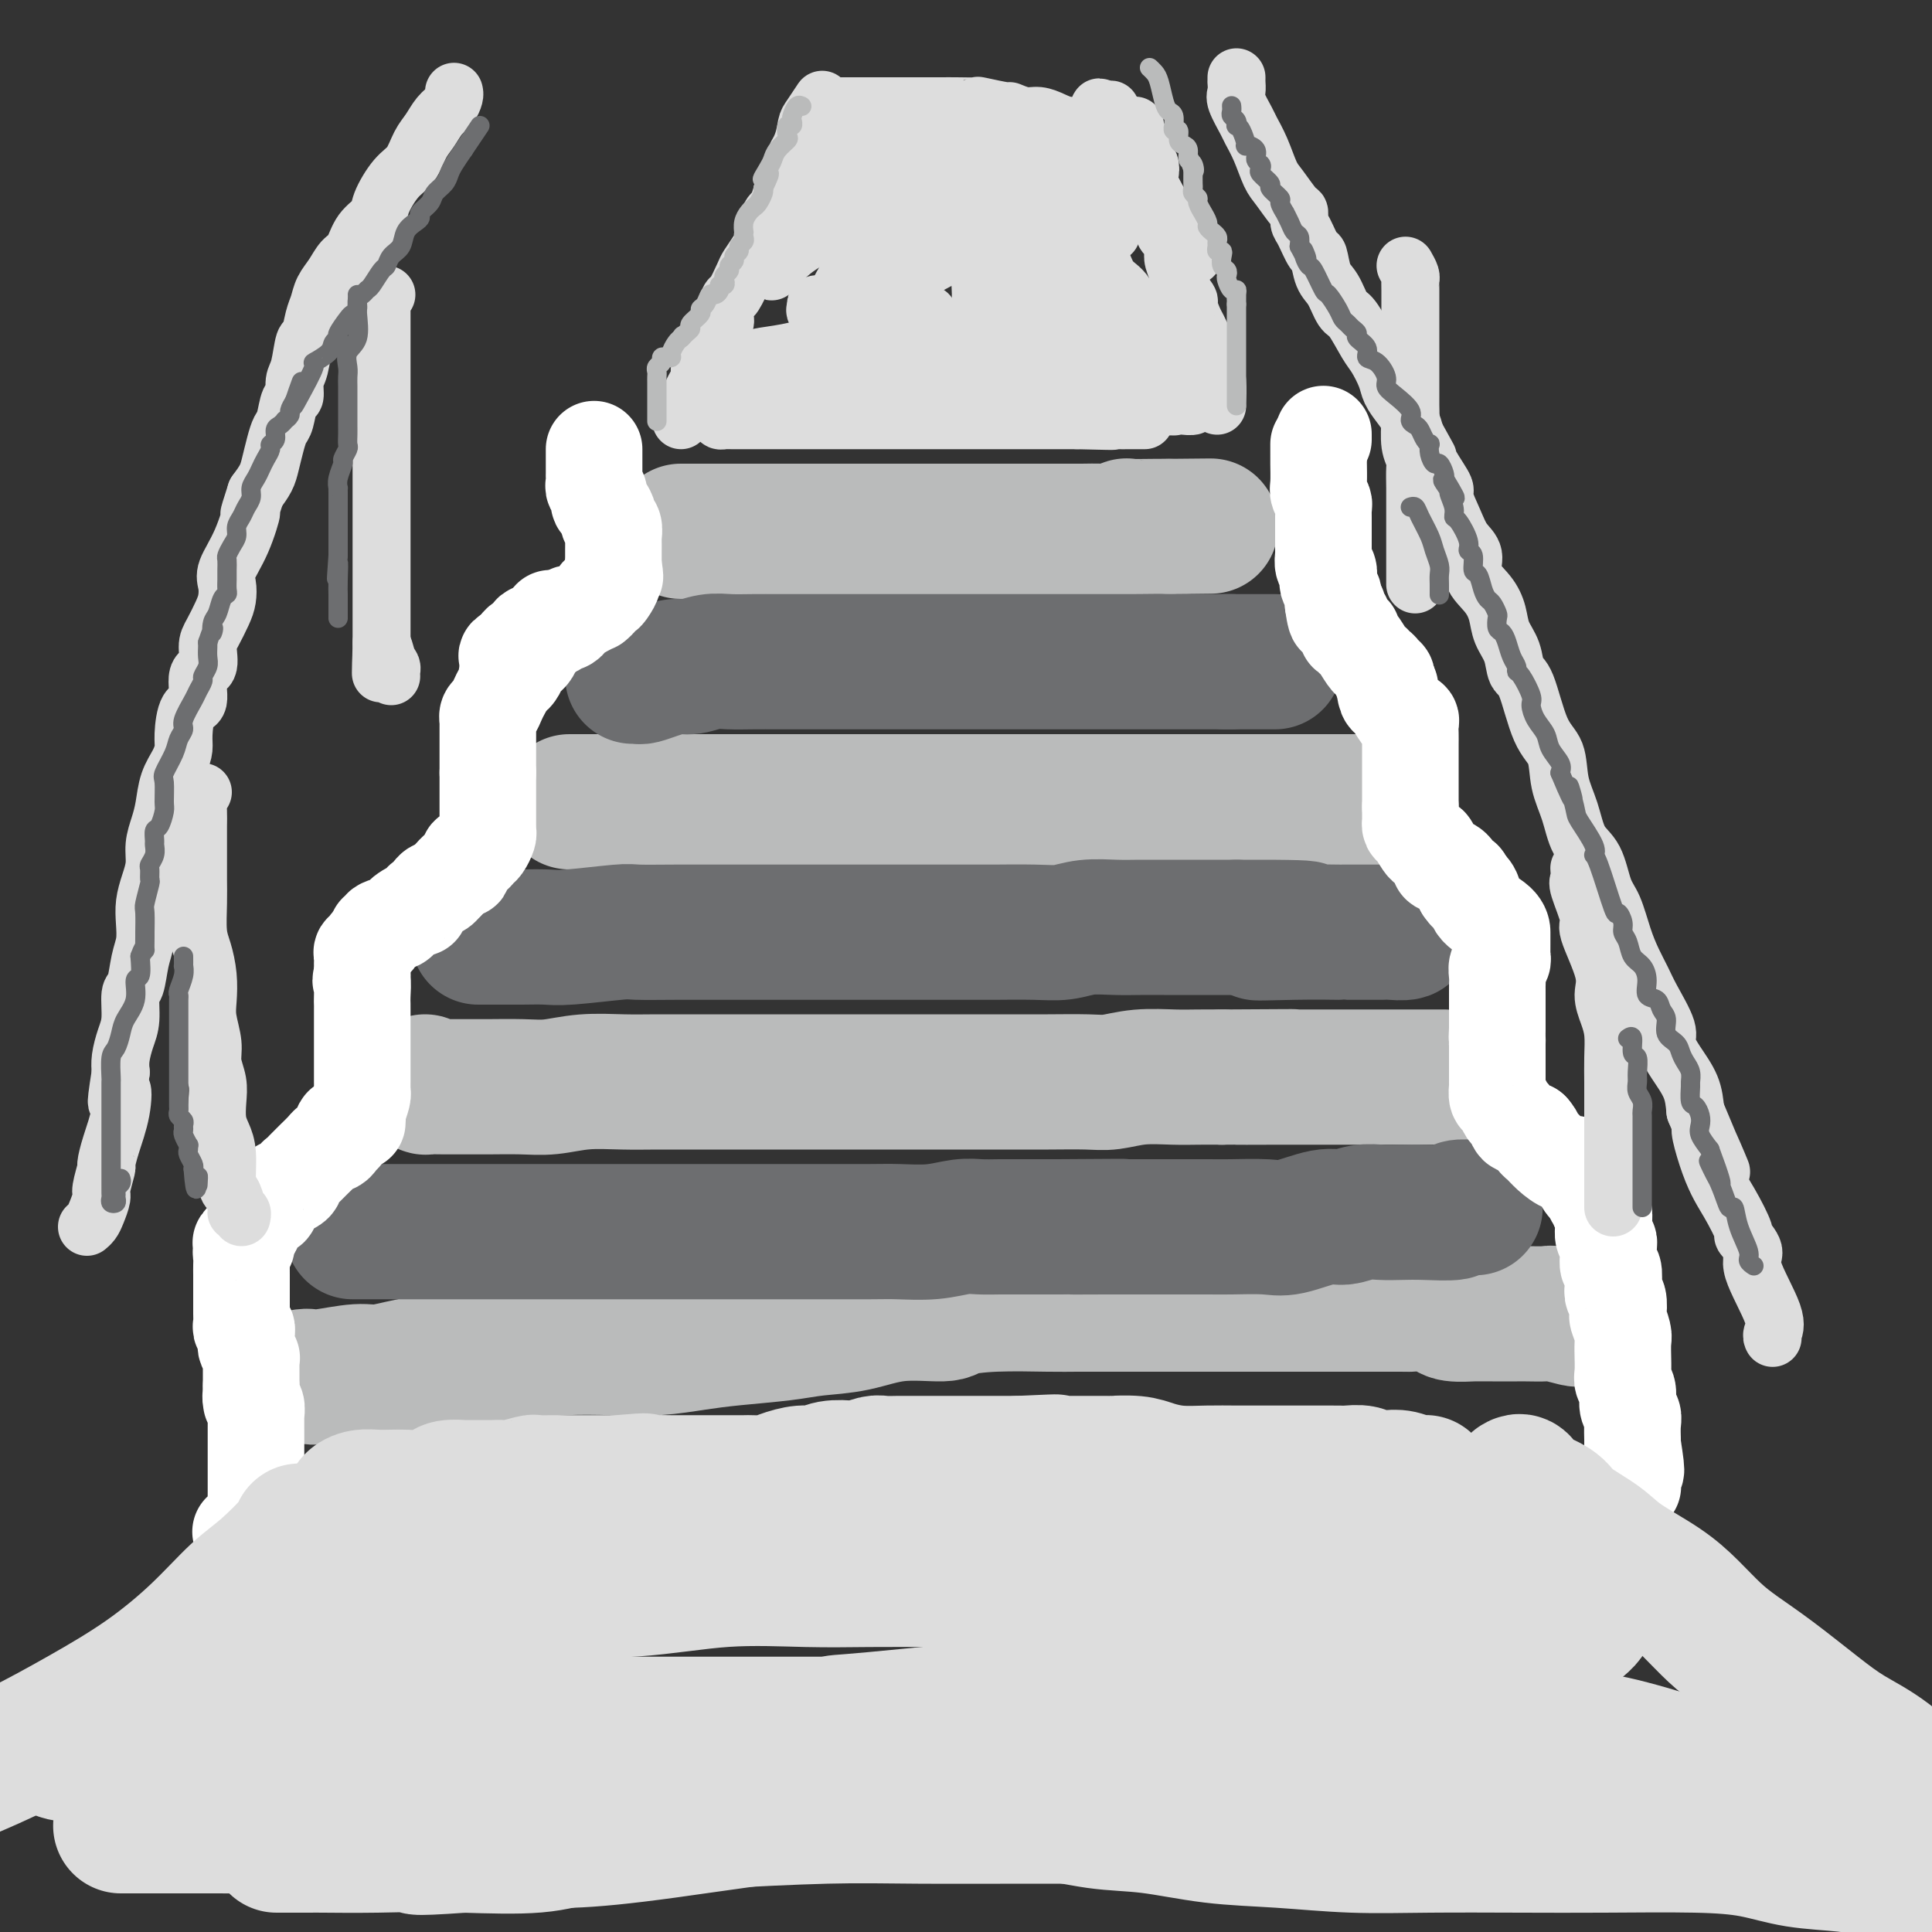 <svg viewBox='0 0 400 400' version='1.1' xmlns='http://www.w3.org/2000/svg' xmlns:xlink='http://www.w3.org/1999/xlink'><rect x="0" y="0" width="400" height="400" fill="#333333" stroke="none"/><g fill='none' stroke='rgb(186,187,187)' stroke-width='28' stroke-linecap='round' stroke-linejoin='round'><path d='M141,110c-0.048,0.000 -0.095,-0.000 0,0c0.095,0.000 0.334,0.000 1,0c0.666,-0.000 1.760,-0.000 3,0c1.240,0.000 2.625,0.000 4,0c1.375,-0.000 2.738,-0.000 4,0c1.262,0.000 2.422,0.000 4,0c1.578,-0.000 3.573,-0.000 5,0c1.427,0.000 2.286,0.000 4,0c1.714,-0.000 4.283,-0.000 6,0c1.717,0.000 2.581,0.000 4,0c1.419,-0.000 3.394,-0.000 5,0c1.606,0.000 2.843,0.000 5,0c2.157,-0.000 5.232,-0.000 7,0c1.768,0.000 2.227,0.000 3,0c0.773,-0.000 1.858,-0.000 3,0c1.142,0.000 2.341,0.000 3,0c0.659,-0.000 0.778,-0.000 2,0c1.222,0.000 3.547,0.000 5,0c1.453,-0.000 2.035,-0.000 3,0c0.965,0.000 2.312,0.001 4,0c1.688,-0.001 3.718,-0.004 5,0c1.282,0.004 1.817,0.015 3,0c1.183,-0.015 3.013,-0.057 4,0c0.987,0.057 1.132,0.211 2,0c0.868,-0.211 2.459,-0.789 3,-1c0.541,-0.211 0.030,-0.057 1,0c0.970,0.057 3.420,0.016 5,0c1.580,-0.016 2.290,-0.008 3,0'/><path d='M242,109c16.024,-0.155 5.583,-0.042 2,0c-3.583,0.042 -0.310,0.012 1,0c1.310,-0.012 0.655,-0.006 0,0'/><path d='M118,166c-0.098,0.000 -0.197,0.000 0,0c0.197,0.000 0.689,0.000 1,0c0.311,0.000 0.440,-0.000 1,0c0.560,0.000 1.549,0.000 2,0c0.451,0.000 0.362,0.000 1,0c0.638,0.000 2.002,-0.000 3,0c0.998,0.000 1.629,0.000 3,0c1.371,0.000 3.482,-0.000 5,0c1.518,0.000 2.443,0.000 4,0c1.557,-0.000 3.747,0.000 6,0c2.253,0.000 4.570,0.000 7,0c2.430,0.000 4.974,0.000 7,0c2.026,0.000 3.534,0.000 5,0c1.466,0.000 2.890,-0.000 5,0c2.110,0.000 4.906,0.000 7,0c2.094,0.000 3.487,-0.000 5,0c1.513,0.000 3.145,0.000 5,0c1.855,0.000 3.934,-0.000 6,0c2.066,0.000 4.121,0.000 6,0c1.879,0.000 3.584,-0.000 6,0c2.416,0.000 5.544,0.000 8,0c2.456,0.000 4.239,-0.000 6,0c1.761,0.000 3.500,0.000 6,0c2.500,0.000 5.760,-0.000 8,0c2.240,0.000 3.460,0.000 5,0c1.540,0.000 3.400,-0.000 5,0c1.600,0.000 2.940,0.000 4,0c1.060,0.000 1.841,-0.000 3,0c1.159,0.000 2.697,0.000 4,0c1.303,0.000 2.372,-0.000 4,0c1.628,0.000 3.814,0.000 6,0'/><path d='M262,166c23.656,0.000 10.794,0.000 8,0c-2.794,0.000 4.478,-0.000 9,0c4.522,0.000 6.292,-0.000 7,0c0.708,0.000 0.354,0.000 0,0'/><path d='M88,224c-0.047,0.423 -0.094,0.845 0,1c0.094,0.155 0.330,0.041 1,0c0.670,-0.041 1.773,-0.010 3,0c1.227,0.010 2.580,-0.001 4,0c1.420,0.001 2.909,0.014 5,0c2.091,-0.014 4.783,-0.056 7,0c2.217,0.056 3.960,0.211 6,0c2.040,-0.211 4.378,-0.789 7,-1c2.622,-0.211 5.530,-0.057 8,0c2.470,0.057 4.504,0.015 7,0c2.496,-0.015 5.455,-0.004 8,0c2.545,0.004 4.676,0.001 7,0c2.324,-0.001 4.841,-0.000 7,0c2.159,0.000 3.961,0.000 7,0c3.039,-0.000 7.313,-0.000 10,0c2.687,0.000 3.785,-0.000 6,0c2.215,0.000 5.548,0.000 8,0c2.452,-0.000 4.025,-0.000 6,0c1.975,0.000 4.354,0.001 7,0c2.646,-0.001 5.559,-0.004 8,0c2.441,0.004 4.410,0.015 7,0c2.590,-0.015 5.801,-0.057 8,0c2.199,0.057 3.385,0.211 5,0c1.615,-0.211 3.660,-0.789 6,-1c2.340,-0.211 4.976,-0.057 7,0c2.024,0.057 3.435,0.016 5,0c1.565,-0.016 3.282,-0.008 5,0'/><path d='M253,223c26.342,-0.155 9.697,-0.041 5,0c-4.697,0.041 2.553,0.011 7,0c4.447,-0.011 6.091,-0.003 7,0c0.909,0.003 1.084,0.001 2,0c0.916,-0.001 2.573,-0.000 4,0c1.427,0.000 2.624,0.000 4,0c1.376,-0.000 2.932,-0.000 5,0c2.068,0.000 4.649,0.000 6,0c1.351,-0.000 1.473,-0.000 2,0c0.527,0.000 1.461,0.000 2,0c0.539,-0.000 0.684,-0.000 1,0c0.316,0.000 0.805,0.000 1,0c0.195,-0.000 0.098,-0.000 0,0'/><path d='M63,285c0.268,-0.034 0.536,-0.067 1,0c0.464,0.067 1.125,0.236 3,0c1.875,-0.236 4.966,-0.876 7,-1c2.034,-0.124 3.013,0.268 5,0c1.987,-0.268 4.983,-1.195 10,-2c5.017,-0.805 12.055,-1.487 17,-2c4.945,-0.513 7.798,-0.859 11,-1c3.202,-0.141 6.753,-0.079 10,0c3.247,0.079 6.189,0.176 9,0c2.811,-0.176 5.491,-0.623 8,-1c2.509,-0.377 4.848,-0.683 8,-1c3.152,-0.317 7.118,-0.644 10,-1c2.882,-0.356 4.679,-0.739 7,-1c2.321,-0.261 5.164,-0.399 8,-1c2.836,-0.601 5.665,-1.664 9,-2c3.335,-0.336 7.177,0.053 9,0c1.823,-0.053 1.627,-0.550 3,-1c1.373,-0.450 4.315,-0.853 8,-1c3.685,-0.147 8.111,-0.040 11,0c2.889,0.040 4.239,0.011 6,0c1.761,-0.011 3.933,-0.003 6,0c2.067,0.003 4.027,0.001 6,0c1.973,-0.001 3.957,-0.000 6,0c2.043,0.000 4.146,0.000 6,0c1.854,-0.000 3.461,-0.000 5,0c1.539,0.000 3.011,0.000 5,0c1.989,-0.000 4.494,-0.000 7,0'/><path d='M264,270c10.819,-0.000 8.868,-0.001 9,0c0.132,0.001 2.347,0.003 6,0c3.653,-0.003 8.744,-0.011 11,0c2.256,0.011 1.677,0.041 2,0c0.323,-0.041 1.548,-0.155 3,0c1.452,0.155 3.131,0.577 4,1c0.869,0.423 0.927,0.845 2,1c1.073,0.155 3.159,0.041 4,0c0.841,-0.041 0.435,-0.011 1,0c0.565,0.011 2.099,0.003 3,0c0.901,-0.003 1.170,-0.002 2,0c0.830,0.002 2.223,0.004 3,0c0.777,-0.004 0.938,-0.015 2,0c1.062,0.015 3.023,0.057 4,0c0.977,-0.057 0.969,-0.211 2,0c1.031,0.211 3.099,0.789 4,1c0.901,0.211 0.633,0.057 1,0c0.367,-0.057 1.368,-0.015 2,0c0.632,0.015 0.895,0.004 1,0c0.105,-0.004 0.053,-0.002 0,0'/></g>
<g fill='none' stroke='rgb(109,110,112)' stroke-width='28' stroke-linecap='round' stroke-linejoin='round'><path d='M73,255c0.130,0.000 0.261,0.000 1,0c0.739,0.000 2.088,0.000 3,0c0.912,0.000 1.388,0.000 2,0c0.612,-0.000 1.360,-0.000 2,0c0.640,0.000 1.172,0.000 2,0c0.828,-0.000 1.953,-0.000 3,0c1.047,0.000 2.015,0.000 3,0c0.985,-0.000 1.988,-0.000 3,0c1.012,0.000 2.033,0.000 4,0c1.967,-0.000 4.879,-0.000 7,0c2.121,0.000 3.452,0.000 5,0c1.548,-0.000 3.315,-0.000 5,0c1.685,0.000 3.289,0.000 5,0c1.711,-0.000 3.530,-0.000 5,0c1.470,0.000 2.590,0.000 4,0c1.410,-0.000 3.109,-0.000 5,0c1.891,0.000 3.975,0.000 6,0c2.025,-0.000 3.992,-0.000 6,0c2.008,0.000 4.056,0.000 6,0c1.944,-0.000 3.784,-0.000 6,0c2.216,0.000 4.807,0.001 7,0c2.193,-0.001 3.987,-0.004 7,0c3.013,0.004 7.246,0.015 10,0c2.754,-0.015 4.028,-0.057 6,0c1.972,0.057 4.642,0.211 7,0c2.358,-0.211 4.405,-0.789 6,-1c1.595,-0.211 2.737,-0.057 4,0c1.263,0.057 2.648,0.015 4,0c1.352,-0.015 2.672,-0.004 4,0c1.328,0.004 2.665,0.001 4,0c1.335,-0.001 2.667,-0.001 4,0'/><path d='M219,254c23.579,-0.155 9.525,-0.041 5,0c-4.525,0.041 0.477,0.011 5,0c4.523,-0.011 8.566,-0.004 10,0c1.434,0.004 0.260,0.003 2,0c1.740,-0.003 6.395,-0.009 9,0c2.605,0.009 3.161,0.031 5,0c1.839,-0.031 4.960,-0.117 7,0c2.040,0.117 3.000,0.438 5,0c2.000,-0.438 5.041,-1.634 7,-2c1.959,-0.366 2.835,0.098 4,0c1.165,-0.098 2.618,-0.757 4,-1c1.382,-0.243 2.693,-0.069 4,0c1.307,0.069 2.610,0.033 4,0c1.390,-0.033 2.867,-0.061 5,0c2.133,0.061 4.922,0.212 6,0c1.078,-0.212 0.444,-0.788 1,-1c0.556,-0.212 2.302,-0.061 3,0c0.698,0.061 0.349,0.030 0,0'/><path d='M99,194c0.377,-0.000 0.755,-0.000 1,0c0.245,0.000 0.359,0.001 1,0c0.641,-0.001 1.811,-0.004 3,0c1.189,0.004 2.397,0.015 4,0c1.603,-0.015 3.602,-0.057 5,0c1.398,0.057 2.197,0.211 5,0c2.803,-0.211 7.612,-0.789 10,-1c2.388,-0.211 2.357,-0.057 4,0c1.643,0.057 4.961,0.015 8,0c3.039,-0.015 5.799,-0.004 8,0c2.201,0.004 3.845,0.001 6,0c2.155,-0.001 4.823,-0.000 7,0c2.177,0.000 3.863,0.000 6,0c2.137,-0.000 4.723,-0.000 7,0c2.277,0.000 4.243,-0.000 6,0c1.757,0.000 3.305,0.000 5,0c1.695,-0.000 3.537,-0.000 5,0c1.463,0.000 2.547,0.001 5,0c2.453,-0.001 6.275,-0.004 8,0c1.725,0.004 1.353,0.015 3,0c1.647,-0.015 5.314,-0.057 8,0c2.686,0.057 4.390,0.211 6,0c1.610,-0.211 3.126,-0.789 5,-1c1.874,-0.211 4.108,-0.057 6,0c1.892,0.057 3.444,0.015 5,0c1.556,-0.015 3.118,-0.004 5,0c1.882,0.004 4.084,0.001 6,0c1.916,-0.001 3.548,-0.000 5,0c1.452,0.000 2.726,0.000 4,0'/><path d='M256,192c25.428,-0.083 10.499,0.710 6,1c-4.499,0.290 1.431,0.078 6,0c4.569,-0.078 7.775,-0.021 9,0c1.225,0.021 0.469,0.007 1,0c0.531,-0.007 2.349,-0.005 4,0c1.651,0.005 3.136,0.015 4,0c0.864,-0.015 1.108,-0.056 2,0c0.892,0.056 2.432,0.207 3,0c0.568,-0.207 0.162,-0.774 0,-1c-0.162,-0.226 -0.081,-0.113 0,0'/><path d='M131,140c0.373,-0.022 0.745,-0.043 1,0c0.255,0.043 0.392,0.151 1,0c0.608,-0.151 1.687,-0.562 3,-1c1.313,-0.438 2.860,-0.902 4,-1c1.140,-0.098 1.872,0.170 3,0c1.128,-0.170 2.653,-0.778 4,-1c1.347,-0.222 2.516,-0.060 4,0c1.484,0.060 3.284,0.016 5,0c1.716,-0.016 3.348,-0.004 5,0c1.652,0.004 3.326,0.001 5,0c1.674,-0.001 3.350,-0.000 5,0c1.650,0.000 3.275,0.000 5,0c1.725,-0.000 3.549,-0.000 5,0c1.451,0.000 2.529,0.000 4,0c1.471,-0.000 3.335,-0.000 5,0c1.665,0.000 3.133,0.000 5,0c1.867,-0.000 4.135,-0.000 6,0c1.865,0.000 3.327,0.000 5,0c1.673,-0.000 3.557,-0.000 5,0c1.443,0.000 2.445,0.000 4,0c1.555,-0.000 3.665,-0.000 5,0c1.335,0.000 1.897,0.000 3,0c1.103,-0.000 2.748,-0.000 4,0c1.252,0.000 2.112,0.000 4,0c1.888,-0.000 4.805,-0.000 7,0c2.195,0.000 3.666,0.000 5,0c1.334,-0.000 2.529,-0.000 4,0c1.471,0.000 3.219,0.000 4,0c0.781,-0.000 0.595,-0.000 1,0c0.405,0.000 1.401,0.000 2,0c0.599,0.000 0.799,0.000 1,0'/><path d='M255,137c16.991,0.000 5.467,0.000 1,0c-4.467,0.000 -1.878,0.000 0,0c1.878,0.000 3.044,0.000 4,0c0.956,0.000 1.702,-0.000 2,0c0.298,0.000 0.149,0.000 0,0'/></g>
<g fill='none' stroke='rgb(255,255,255)' stroke-width='20' stroke-linecap='round' stroke-linejoin='round'><path d='M123,93c-0.000,0.341 -0.000,0.683 0,1c0.000,0.317 0.000,0.610 0,1c-0.000,0.390 -0.000,0.878 0,1c0.000,0.122 0.000,-0.122 0,0c-0.000,0.122 -0.001,0.610 0,1c0.001,0.390 0.004,0.681 0,1c-0.004,0.319 -0.016,0.667 0,1c0.016,0.333 0.060,0.652 0,1c-0.060,0.348 -0.222,0.727 0,1c0.222,0.273 0.829,0.441 1,1c0.171,0.559 -0.094,1.511 0,2c0.094,0.489 0.547,0.516 1,1c0.453,0.484 0.906,1.424 1,2c0.094,0.576 -0.171,0.788 0,1c0.171,0.212 0.778,0.424 1,1c0.222,0.576 0.060,1.516 0,2c-0.060,0.484 -0.016,0.511 0,1c0.016,0.489 0.004,1.440 0,2c-0.004,0.560 -0.001,0.728 0,1c0.001,0.272 0.000,0.649 0,1c-0.000,0.351 -0.000,0.675 0,1'/><path d='M127,117c0.622,3.964 0.178,1.875 0,1c-0.178,-0.875 -0.090,-0.537 0,0c0.090,0.537 0.183,1.271 0,2c-0.183,0.729 -0.642,1.453 -1,2c-0.358,0.547 -0.616,0.916 -1,1c-0.384,0.084 -0.893,-0.118 -1,0c-0.107,0.118 0.189,0.558 0,1c-0.189,0.442 -0.864,0.888 -1,1c-0.136,0.112 0.266,-0.111 0,0c-0.266,0.111 -1.198,0.556 -2,1c-0.802,0.444 -1.472,0.889 -2,1c-0.528,0.111 -0.915,-0.110 -1,0c-0.085,0.110 0.133,0.550 0,1c-0.133,0.450 -0.616,0.910 -1,1c-0.384,0.090 -0.670,-0.188 -1,0c-0.330,0.188 -0.704,0.843 -1,1c-0.296,0.157 -0.513,-0.183 -1,0c-0.487,0.183 -1.244,0.889 -2,1c-0.756,0.111 -1.512,-0.374 -2,0c-0.488,0.374 -0.708,1.605 -1,2c-0.292,0.395 -0.656,-0.048 -1,0c-0.344,0.048 -0.670,0.585 -1,1c-0.330,0.415 -0.665,0.707 -1,1'/><path d='M106,135c-2.464,1.548 -0.125,0.417 1,0c1.125,-0.417 1.036,-0.119 1,0c-0.036,0.119 -0.018,0.060 0,0'/><path d='M114,128c-0.333,1.171 -0.667,2.341 -1,3c-0.333,0.659 -0.667,0.805 -1,1c-0.333,0.195 -0.667,0.437 -1,1c-0.333,0.563 -0.666,1.447 -1,2c-0.334,0.553 -0.667,0.775 -1,1c-0.333,0.225 -0.664,0.452 -1,1c-0.336,0.548 -0.678,1.417 -1,2c-0.322,0.583 -0.625,0.880 -1,1c-0.375,0.120 -0.821,0.062 -1,0c-0.179,-0.062 -0.089,-0.129 0,0c0.089,0.129 0.178,0.454 0,1c-0.178,0.546 -0.622,1.313 -1,2c-0.378,0.687 -0.690,1.294 -1,2c-0.310,0.706 -0.619,1.513 -1,2c-0.381,0.487 -0.834,0.655 -1,1c-0.166,0.345 -0.044,0.866 0,1c0.044,0.134 0.012,-0.118 0,0c-0.012,0.118 -0.003,0.605 0,1c0.003,0.395 0.001,0.698 0,1c-0.001,0.302 -0.000,0.605 0,1c0.000,0.395 0.000,0.883 0,1c-0.000,0.117 -0.000,-0.137 0,0c0.000,0.137 0.000,0.667 0,1c-0.000,0.333 -0.000,0.471 0,1c0.000,0.529 0.000,1.451 0,2c-0.000,0.549 -0.000,0.725 0,1c0.000,0.275 0.000,0.650 0,1c-0.000,0.350 -0.000,0.675 0,1'/><path d='M101,160c0.000,2.014 0.000,1.051 0,1c-0.000,-0.051 -0.000,0.812 0,1c0.000,0.188 0.000,-0.300 0,0c-0.000,0.300 -0.000,1.386 0,2c0.000,0.614 0.000,0.756 0,1c-0.000,0.244 -0.000,0.590 0,1c0.000,0.410 0.000,0.883 0,1c-0.000,0.117 -0.000,-0.122 0,0c0.000,0.122 0.000,0.606 0,1c-0.000,0.394 -0.000,0.697 0,1c0.000,0.303 0.001,0.605 0,1c-0.001,0.395 -0.003,0.883 0,1c0.003,0.117 0.012,-0.138 0,0c-0.012,0.138 -0.044,0.668 0,1c0.044,0.332 0.166,0.466 0,1c-0.166,0.534 -0.618,1.467 -1,2c-0.382,0.533 -0.695,0.667 -1,1c-0.305,0.333 -0.603,0.864 -1,1c-0.397,0.136 -0.893,-0.123 -1,0c-0.107,0.123 0.176,0.627 0,1c-0.176,0.373 -0.810,0.616 -1,1c-0.190,0.384 0.064,0.911 0,1c-0.064,0.089 -0.447,-0.260 -1,0c-0.553,0.260 -1.277,1.130 -2,2'/><path d='M93,182c-1.477,1.636 -1.169,1.226 -1,1c0.169,-0.226 0.200,-0.268 0,0c-0.200,0.268 -0.632,0.845 -1,1c-0.368,0.155 -0.672,-0.112 -1,0c-0.328,0.112 -0.678,0.604 -1,1c-0.322,0.396 -0.615,0.698 -1,1c-0.385,0.302 -0.863,0.606 -1,1c-0.137,0.394 0.068,0.879 0,1c-0.068,0.121 -0.408,-0.123 -1,0c-0.592,0.123 -1.436,0.611 -2,1c-0.564,0.389 -0.849,0.678 -1,1c-0.151,0.322 -0.169,0.678 -1,1c-0.831,0.322 -2.474,0.611 -3,1c-0.526,0.389 0.065,0.877 0,1c-0.065,0.123 -0.787,-0.121 -1,0c-0.213,0.121 0.083,0.606 0,1c-0.083,0.394 -0.544,0.697 -1,1c-0.456,0.303 -0.907,0.606 -1,1c-0.093,0.394 0.171,0.878 0,1c-0.171,0.122 -0.778,-0.119 -1,0c-0.222,0.119 -0.060,0.599 0,1c0.060,0.401 0.016,0.723 0,1c-0.016,0.277 -0.005,0.508 0,1c0.005,0.492 0.002,1.246 0,2'/><path d='M75,202c-0.619,1.620 -0.166,0.672 0,1c0.166,0.328 0.044,1.934 0,3c-0.044,1.066 -0.012,1.594 0,2c0.012,0.406 0.003,0.690 0,1c-0.003,0.310 -0.001,0.644 0,1c0.001,0.356 0.000,0.733 0,1c-0.000,0.267 -0.000,0.425 0,1c0.000,0.575 0.000,1.568 0,2c-0.000,0.432 -0.000,0.305 0,1c0.000,0.695 0.000,2.213 0,3c-0.000,0.787 0.000,0.842 0,1c-0.000,0.158 -0.000,0.420 0,1c0.000,0.580 0.000,1.479 0,2c-0.000,0.521 -0.000,0.665 0,1c0.000,0.335 0.001,0.862 0,1c-0.001,0.138 -0.003,-0.112 0,0c0.003,0.112 0.011,0.587 0,1c-0.011,0.413 -0.041,0.765 0,1c0.041,0.235 0.155,0.353 0,1c-0.155,0.647 -0.577,1.824 -1,3'/><path d='M74,230c-0.126,4.434 0.058,1.518 0,1c-0.058,-0.518 -0.359,1.363 -1,2c-0.641,0.637 -1.621,0.030 -2,0c-0.379,-0.030 -0.157,0.518 0,1c0.157,0.482 0.249,0.899 0,1c-0.249,0.101 -0.839,-0.115 -1,0c-0.161,0.115 0.108,0.559 0,1c-0.108,0.441 -0.592,0.878 -1,1c-0.408,0.122 -0.739,-0.069 -1,0c-0.261,0.069 -0.451,0.400 -1,1c-0.549,0.600 -1.458,1.470 -2,2c-0.542,0.530 -0.718,0.719 -1,1c-0.282,0.281 -0.671,0.654 -1,1c-0.329,0.346 -0.599,0.665 -1,1c-0.401,0.335 -0.933,0.685 -1,1c-0.067,0.315 0.332,0.595 0,1c-0.332,0.405 -1.394,0.935 -2,1c-0.606,0.065 -0.755,-0.336 -1,0c-0.245,0.336 -0.587,1.410 -1,2c-0.413,0.590 -0.898,0.697 -1,1c-0.102,0.303 0.179,0.802 0,1c-0.179,0.198 -0.817,0.093 -1,0c-0.183,-0.093 0.091,-0.175 0,0c-0.091,0.175 -0.546,0.607 -1,1c-0.454,0.393 -0.906,0.746 -1,1c-0.094,0.254 0.171,0.408 0,1c-0.171,0.592 -0.777,1.621 -1,2c-0.223,0.379 -0.064,0.108 0,0c0.064,-0.108 0.032,-0.054 0,0'/><path d='M52,255c-3.626,4.046 -1.689,1.660 -1,1c0.689,-0.660 0.132,0.404 0,1c-0.132,0.596 0.161,0.724 0,1c-0.161,0.276 -0.775,0.702 -1,1c-0.225,0.298 -0.060,0.469 0,1c0.060,0.531 0.016,1.421 0,2c-0.016,0.579 -0.004,0.848 0,2c0.004,1.152 0.001,3.187 0,4c-0.001,0.813 -0.001,0.404 0,1c0.001,0.596 0.004,2.197 0,3c-0.004,0.803 -0.015,0.808 0,1c0.015,0.192 0.057,0.571 0,1c-0.057,0.429 -0.211,0.907 0,1c0.211,0.093 0.788,-0.198 1,0c0.212,0.198 0.061,0.884 0,1c-0.061,0.116 -0.030,-0.337 0,0c0.030,0.337 0.061,1.466 0,2c-0.061,0.534 -0.212,0.475 0,1c0.212,0.525 0.789,1.636 1,2c0.211,0.364 0.057,-0.018 0,0c-0.057,0.018 -0.015,0.438 0,1c0.015,0.562 0.004,1.267 0,2c-0.004,0.733 -0.001,1.495 0,2c0.001,0.505 0.001,0.752 0,1'/><path d='M52,287c0.016,5.351 0.057,2.727 0,2c-0.057,-0.727 -0.211,0.442 0,1c0.211,0.558 0.789,0.504 1,1c0.211,0.496 0.057,1.543 0,2c-0.057,0.457 -0.015,0.324 0,1c0.015,0.676 0.004,2.161 0,3c-0.004,0.839 -0.001,1.032 0,2c0.001,0.968 0.001,2.712 0,4c-0.001,1.288 -0.002,2.120 0,3c0.002,0.880 0.007,1.809 0,3c-0.007,1.191 -0.027,2.645 0,4c0.027,1.355 0.100,2.611 0,3c-0.100,0.389 -0.373,-0.087 -1,0c-0.627,0.087 -1.608,0.739 -2,1c-0.392,0.261 -0.196,0.130 0,0'/><path d='M274,90c0.000,-0.111 0.000,-0.222 0,0c0.000,0.222 0.000,0.778 0,1c0.000,0.222 0.000,0.111 0,0'/><path d='M273,92c0.000,-0.053 0.000,-0.106 0,0c-0.000,0.106 -0.001,0.370 0,1c0.001,0.630 0.004,1.626 0,2c-0.004,0.374 -0.015,0.128 0,1c0.015,0.872 0.057,2.864 0,4c-0.057,1.136 -0.211,1.417 0,2c0.211,0.583 0.789,1.469 1,2c0.211,0.531 0.057,0.707 0,1c-0.057,0.293 -0.015,0.702 0,1c0.015,0.298 0.004,0.484 0,1c-0.004,0.516 -0.002,1.361 0,2c0.002,0.639 0.004,1.073 0,2c-0.004,0.927 -0.015,2.346 0,3c0.015,0.654 0.056,0.541 0,1c-0.056,0.459 -0.207,1.490 0,2c0.207,0.510 0.774,0.499 1,1c0.226,0.501 0.113,1.513 0,2c-0.113,0.487 -0.226,0.450 0,1c0.226,0.550 0.792,1.686 1,2c0.208,0.314 0.060,-0.196 0,0c-0.060,0.196 -0.030,1.098 0,2'/><path d='M276,125c0.708,5.284 0.978,1.993 1,1c0.022,-0.993 -0.204,0.312 0,1c0.204,0.688 0.838,0.759 1,1c0.162,0.241 -0.149,0.652 0,1c0.149,0.348 0.757,0.633 1,1c0.243,0.367 0.120,0.817 0,1c-0.120,0.183 -0.236,0.098 0,0c0.236,-0.098 0.823,-0.209 1,0c0.177,0.209 -0.055,0.739 0,1c0.055,0.261 0.397,0.255 1,1c0.603,0.745 1.468,2.242 2,3c0.532,0.758 0.730,0.778 1,1c0.270,0.222 0.612,0.647 1,1c0.388,0.353 0.822,0.633 1,1c0.178,0.367 0.099,0.820 0,1c-0.099,0.180 -0.219,0.087 0,0c0.219,-0.087 0.777,-0.168 1,0c0.223,0.168 0.112,0.584 0,1'/><path d='M287,141c1.711,2.585 0.487,1.046 0,1c-0.487,-0.046 -0.237,1.399 0,2c0.237,0.601 0.459,0.357 1,1c0.541,0.643 1.399,2.175 2,3c0.601,0.825 0.946,0.945 1,1c0.054,0.055 -0.182,0.045 0,0c0.182,-0.045 0.781,-0.125 1,0c0.219,0.125 0.059,0.456 0,1c-0.059,0.544 -0.016,1.300 0,2c0.016,0.700 0.004,1.344 0,2c-0.004,0.656 -0.001,1.324 0,2c0.001,0.676 0.000,1.361 0,2c-0.000,0.639 -0.000,1.232 0,2c0.000,0.768 0.000,1.711 0,2c-0.000,0.289 -0.000,-0.074 0,0c0.000,0.074 0.000,0.587 0,1c-0.000,0.413 -0.000,0.727 0,1c0.000,0.273 0.000,0.507 0,1c-0.000,0.493 -0.000,1.247 0,2'/><path d='M292,167c0.001,2.521 0.002,0.322 0,0c-0.002,-0.322 -0.008,1.232 0,2c0.008,0.768 0.030,0.750 0,1c-0.030,0.250 -0.110,0.767 0,1c0.110,0.233 0.412,0.181 1,1c0.588,0.819 1.464,2.511 2,3c0.536,0.489 0.734,-0.223 1,0c0.266,0.223 0.600,1.382 1,2c0.400,0.618 0.866,0.695 1,1c0.134,0.305 -0.066,0.837 0,1c0.066,0.163 0.396,-0.044 1,0c0.604,0.044 1.482,0.341 2,1c0.518,0.659 0.675,1.682 1,2c0.325,0.318 0.818,-0.068 1,0c0.182,0.068 0.052,0.591 0,1c-0.052,0.409 -0.026,0.705 0,1'/><path d='M303,184c1.868,2.607 1.036,0.626 1,0c-0.036,-0.626 0.722,0.104 1,1c0.278,0.896 0.074,1.959 1,3c0.926,1.041 2.980,2.061 4,3c1.020,0.939 1.005,1.795 1,2c-0.005,0.205 -0.000,-0.243 0,0c0.000,0.243 -0.004,1.178 0,2c0.004,0.822 0.015,1.532 0,2c-0.015,0.468 -0.057,0.692 0,1c0.057,0.308 0.211,0.698 0,1c-0.211,0.302 -0.789,0.515 -1,1c-0.211,0.485 -0.057,1.243 0,2c0.057,0.757 0.015,1.512 0,2c-0.015,0.488 -0.004,0.708 0,1c0.004,0.292 0.001,0.655 0,1c-0.001,0.345 -0.000,0.671 0,1c0.000,0.329 0.000,0.661 0,1c-0.000,0.339 -0.000,0.685 0,1c0.000,0.315 0.000,0.600 0,1c-0.000,0.400 -0.000,0.915 0,1c0.000,0.085 0.000,-0.262 0,0c-0.000,0.262 -0.000,1.131 0,2'/><path d='M310,213c-0.155,3.202 -0.041,2.206 0,2c0.041,-0.206 0.011,0.379 0,1c-0.011,0.621 -0.003,1.279 0,2c0.003,0.721 0.001,1.503 0,2c-0.001,0.497 -0.000,0.707 0,1c0.000,0.293 0.000,0.669 0,1c-0.000,0.331 -0.001,0.618 0,1c0.001,0.382 0.003,0.861 0,1c-0.003,0.139 -0.012,-0.061 0,0c0.012,0.061 0.045,0.382 0,1c-0.045,0.618 -0.167,1.532 0,2c0.167,0.468 0.622,0.488 1,1c0.378,0.512 0.679,1.514 1,2c0.321,0.486 0.663,0.456 1,1c0.337,0.544 0.668,1.661 1,2c0.332,0.339 0.666,-0.101 1,0c0.334,0.101 0.667,0.743 1,1c0.333,0.257 0.667,0.128 1,0'/><path d='M317,234c1.270,1.499 0.946,1.745 1,2c0.054,0.255 0.488,0.517 1,1c0.512,0.483 1.104,1.186 2,2c0.896,0.814 2.095,1.738 3,2c0.905,0.262 1.514,-0.137 2,0c0.486,0.137 0.847,0.810 1,1c0.153,0.190 0.096,-0.104 0,0c-0.096,0.104 -0.232,0.605 0,1c0.232,0.395 0.832,0.683 1,1c0.168,0.317 -0.095,0.662 0,1c0.095,0.338 0.547,0.669 1,1'/><path d='M329,246c2.100,1.748 1.351,0.116 1,0c-0.351,-0.116 -0.304,1.282 0,2c0.304,0.718 0.866,0.755 1,1c0.134,0.245 -0.161,0.699 0,1c0.161,0.301 0.779,0.448 1,1c0.221,0.552 0.045,1.510 0,2c-0.045,0.490 0.040,0.513 0,1c-0.040,0.487 -0.207,1.439 0,2c0.207,0.561 0.786,0.732 1,1c0.214,0.268 0.061,0.633 0,1c-0.061,0.367 -0.030,0.735 0,1c0.030,0.265 0.060,0.429 0,1c-0.060,0.571 -0.208,1.551 0,2c0.208,0.449 0.774,0.366 1,1c0.226,0.634 0.112,1.985 0,3c-0.112,1.015 -0.222,1.694 0,2c0.222,0.306 0.778,0.240 1,1c0.222,0.760 0.112,2.345 0,3c-0.112,0.655 -0.226,0.379 0,1c0.226,0.621 0.793,2.137 1,3c0.207,0.863 0.054,1.071 0,2c-0.054,0.929 -0.011,2.580 0,3c0.011,0.420 -0.012,-0.389 0,0c0.012,0.389 0.060,1.977 0,3c-0.060,1.023 -0.226,1.480 0,2c0.226,0.520 0.845,1.102 1,2c0.155,0.898 -0.155,2.111 0,3c0.155,0.889 0.773,1.455 1,2c0.227,0.545 0.061,1.070 0,2c-0.061,0.930 -0.017,2.266 0,3c0.017,0.734 0.009,0.867 0,1'/><path d='M338,299c1.393,8.869 0.375,4.542 0,4c-0.375,-0.542 -0.107,2.702 0,4c0.107,1.298 0.054,0.649 0,0'/></g>
<g fill='none' stroke='rgb(221,221,221)' stroke-width='12' stroke-linecap='round' stroke-linejoin='round'><path d='M80,61c-0.423,0.040 -0.845,0.080 -1,0c-0.155,-0.080 -0.041,-0.279 0,0c0.041,0.279 0.011,1.038 0,2c-0.011,0.962 -0.003,2.129 0,3c0.003,0.871 0.001,1.446 0,2c-0.001,0.554 -0.000,1.085 0,2c0.000,0.915 0.000,2.213 0,3c-0.000,0.787 -0.000,1.062 0,2c0.000,0.938 0.000,2.538 0,4c-0.000,1.462 -0.000,2.785 0,4c0.000,1.215 0.000,2.321 0,3c-0.000,0.679 -0.000,0.931 0,2c0.000,1.069 0.000,2.957 0,4c-0.000,1.043 -0.000,1.242 0,2c0.000,0.758 0.000,2.075 0,3c-0.000,0.925 -0.000,1.457 0,2c0.000,0.543 0.000,1.096 0,2c-0.000,0.904 -0.000,2.157 0,3c0.000,0.843 0.000,1.274 0,2c-0.000,0.726 -0.000,1.747 0,3c0.000,1.253 0.000,2.737 0,4c-0.000,1.263 -0.000,2.306 0,3c0.000,0.694 0.000,1.040 0,2c-0.000,0.960 -0.000,2.533 0,4c0.000,1.467 0.000,2.827 0,4c0.000,1.173 -0.000,2.160 0,3c0.000,0.840 0.000,1.534 0,2c0.000,0.466 -0.000,0.705 0,1c0.000,0.295 0.000,0.648 0,1'/><path d='M79,133c-0.199,11.560 -0.197,4.460 0,2c0.197,-2.460 0.589,-0.281 1,1c0.411,1.281 0.842,1.664 1,2c0.158,0.336 0.042,0.626 0,1c-0.042,0.374 -0.011,0.831 0,1c0.011,0.169 0.003,0.048 0,0c-0.003,-0.048 -0.002,-0.024 0,0'/><path d='M42,164c-0.423,0.692 -0.845,1.385 -1,2c-0.155,0.615 -0.042,1.153 0,2c0.042,0.847 0.011,2.002 0,3c-0.011,0.998 -0.004,1.838 0,3c0.004,1.162 0.004,2.644 0,4c-0.004,1.356 -0.011,2.584 0,4c0.011,1.416 0.042,3.018 0,5c-0.042,1.982 -0.156,4.342 0,6c0.156,1.658 0.582,2.614 1,4c0.418,1.386 0.829,3.203 1,5c0.171,1.797 0.102,3.576 0,5c-0.102,1.424 -0.237,2.495 0,4c0.237,1.505 0.847,3.446 1,5c0.153,1.554 -0.153,2.723 0,4c0.153,1.277 0.763,2.663 1,4c0.237,1.337 0.101,2.624 0,4c-0.101,1.376 -0.168,2.839 0,4c0.168,1.161 0.571,2.020 1,3c0.429,0.980 0.884,2.081 1,4c0.116,1.919 -0.109,4.657 0,6c0.109,1.343 0.551,1.292 1,2c0.449,0.708 0.905,2.176 1,3c0.095,0.824 -0.170,1.004 0,1c0.170,-0.004 0.777,-0.193 1,0c0.223,0.193 0.064,0.770 0,1c-0.064,0.230 -0.032,0.115 0,0'/><path d='M291,55c0.423,0.749 0.845,1.497 1,2c0.155,0.503 0.041,0.760 0,1c-0.041,0.240 -0.011,0.463 0,2c0.011,1.537 0.003,4.389 0,6c-0.003,1.611 -0.001,1.980 0,3c0.001,1.020 -0.001,2.692 0,5c0.001,2.308 0.004,5.252 0,7c-0.004,1.748 -0.015,2.301 0,3c0.015,0.699 0.057,1.545 0,3c-0.057,1.455 -0.211,3.520 0,5c0.211,1.480 0.789,2.374 1,3c0.211,0.626 0.057,0.983 0,2c-0.057,1.017 -0.015,2.694 0,4c0.015,1.306 0.004,2.242 0,3c-0.004,0.758 -0.001,1.337 0,2c0.001,0.663 0.000,1.410 0,3c-0.000,1.590 -0.000,4.023 0,5c0.000,0.977 0.000,0.496 0,1c-0.000,0.504 -0.000,1.991 0,3c0.000,1.009 0.000,1.541 0,2c-0.000,0.459 -0.000,0.845 0,1c0.000,0.155 0.000,0.077 0,0'/><path d='M327,180c-0.018,-0.212 -0.036,-0.424 0,0c0.036,0.424 0.126,1.485 0,2c-0.126,0.515 -0.469,0.486 0,2c0.469,1.514 1.750,4.572 2,6c0.250,1.428 -0.532,1.227 0,3c0.532,1.773 2.377,5.519 3,8c0.623,2.481 0.023,3.696 0,5c-0.023,1.304 0.530,2.698 1,4c0.470,1.302 0.858,2.513 1,4c0.142,1.487 0.038,3.250 0,5c-0.038,1.750 -0.010,3.488 0,5c0.010,1.512 0.003,2.798 0,4c-0.003,1.202 -0.001,2.321 0,4c0.001,1.679 0.000,3.919 0,5c-0.000,1.081 -0.000,1.004 0,2c0.000,0.996 0.000,3.066 0,4c-0.000,0.934 -0.000,0.734 0,1c0.000,0.266 0.000,0.999 0,2c-0.000,1.001 -0.000,2.269 0,3c0.000,0.731 0.000,0.923 0,1c-0.000,0.077 -0.000,0.038 0,0'/><path d='M94,19c0.065,0.237 0.131,0.474 0,1c-0.131,0.526 -0.457,1.341 -1,2c-0.543,0.659 -1.303,1.160 -2,2c-0.697,0.840 -1.333,2.017 -2,3c-0.667,0.983 -1.367,1.771 -2,3c-0.633,1.229 -1.199,2.897 -2,4c-0.801,1.103 -1.839,1.640 -3,3c-1.161,1.360 -2.447,3.543 -3,5c-0.553,1.457 -0.375,2.189 -1,3c-0.625,0.811 -2.055,1.700 -3,3c-0.945,1.300 -1.405,3.009 -2,4c-0.595,0.991 -1.325,1.264 -2,2c-0.675,0.736 -1.294,1.936 -2,3c-0.706,1.064 -1.499,1.994 -2,3c-0.501,1.006 -0.711,2.090 -1,3c-0.289,0.910 -0.656,1.646 -1,3c-0.344,1.354 -0.666,3.327 -1,4c-0.334,0.673 -0.681,0.047 -1,1c-0.319,0.953 -0.610,3.484 -1,5c-0.390,1.516 -0.878,2.015 -1,3c-0.122,0.985 0.122,2.454 0,3c-0.122,0.546 -0.610,0.169 -1,1c-0.390,0.831 -0.681,2.869 -1,4c-0.319,1.131 -0.666,1.356 -1,2c-0.334,0.644 -0.657,1.709 -1,3c-0.343,1.291 -0.708,2.809 -1,4c-0.292,1.191 -0.512,2.055 -1,3c-0.488,0.945 -1.244,1.973 -2,3'/><path d='M53,102c-2.320,7.127 -1.118,3.943 -1,4c0.118,0.057 -0.846,3.354 -2,6c-1.154,2.646 -2.498,4.641 -3,6c-0.502,1.359 -0.163,2.081 0,3c0.163,0.919 0.151,2.036 0,3c-0.151,0.964 -0.441,1.774 -1,3c-0.559,1.226 -1.388,2.868 -2,4c-0.612,1.132 -1.008,1.753 -1,3c0.008,1.247 0.419,3.121 0,4c-0.419,0.879 -1.667,0.763 -2,2c-0.333,1.237 0.248,3.828 0,5c-0.248,1.172 -1.327,0.924 -2,2c-0.673,1.076 -0.940,3.477 -1,5c-0.060,1.523 0.086,2.167 0,3c-0.086,0.833 -0.405,1.853 -1,3c-0.595,1.147 -1.465,2.421 -2,4c-0.535,1.579 -0.735,3.465 -1,5c-0.265,1.535 -0.597,2.721 -1,4c-0.403,1.279 -0.879,2.652 -1,4c-0.121,1.348 0.112,2.671 0,4c-0.112,1.329 -0.569,2.664 -1,4c-0.431,1.336 -0.836,2.673 -1,4c-0.164,1.327 -0.086,2.642 0,4c0.086,1.358 0.182,2.758 0,4c-0.182,1.242 -0.640,2.327 -1,4c-0.360,1.673 -0.622,3.935 -1,5c-0.378,1.065 -0.872,0.932 -1,2c-0.128,1.068 0.110,3.338 0,5c-0.110,1.662 -0.568,2.717 -1,4c-0.432,1.283 -0.838,2.795 -1,4c-0.162,1.205 -0.081,2.102 0,3'/><path d='M25,222c-1.575,10.042 -0.512,5.146 0,4c0.512,-1.146 0.473,1.458 0,4c-0.473,2.542 -1.380,5.022 -2,7c-0.620,1.978 -0.954,3.454 -1,4c-0.046,0.546 0.195,0.163 0,1c-0.195,0.837 -0.827,2.893 -1,4c-0.173,1.107 0.111,1.263 0,2c-0.111,0.737 -0.617,2.053 -1,3c-0.383,0.947 -0.641,1.524 -1,2c-0.359,0.476 -0.817,0.850 -1,1c-0.183,0.150 -0.092,0.075 0,0'/><path d='M256,16c0.004,0.475 0.008,0.950 0,1c-0.008,0.050 -0.028,-0.325 0,0c0.028,0.325 0.104,1.352 0,2c-0.104,0.648 -0.390,0.919 0,2c0.390,1.081 1.454,2.973 2,4c0.546,1.027 0.573,1.190 1,2c0.427,0.810 1.253,2.268 2,4c0.747,1.732 1.415,3.739 2,5c0.585,1.261 1.087,1.777 2,3c0.913,1.223 2.237,3.152 3,4c0.763,0.848 0.964,0.616 1,1c0.036,0.384 -0.093,1.384 0,2c0.093,0.616 0.409,0.848 1,2c0.591,1.152 1.457,3.223 2,4c0.543,0.777 0.763,0.260 1,1c0.237,0.740 0.490,2.737 1,4c0.510,1.263 1.277,1.793 2,3c0.723,1.207 1.402,3.093 2,4c0.598,0.907 1.115,0.837 2,2c0.885,1.163 2.138,3.560 3,5c0.862,1.440 1.334,1.922 2,3c0.666,1.078 1.527,2.753 2,4c0.473,1.247 0.560,2.066 1,3c0.440,0.934 1.234,1.982 2,3c0.766,1.018 1.505,2.005 2,3c0.495,0.995 0.748,1.997 1,3'/><path d='M293,90c4.797,8.641 1.789,3.245 1,2c-0.789,-1.245 0.641,1.661 2,4c1.359,2.339 2.645,4.109 3,5c0.355,0.891 -0.223,0.902 0,2c0.223,1.098 1.246,3.283 2,5c0.754,1.717 1.239,2.966 2,4c0.761,1.034 1.800,1.855 2,3c0.200,1.145 -0.437,2.616 0,4c0.437,1.384 1.948,2.683 3,4c1.052,1.317 1.646,2.654 2,4c0.354,1.346 0.467,2.703 1,4c0.533,1.297 1.484,2.536 2,4c0.516,1.464 0.595,3.153 1,4c0.405,0.847 1.134,0.853 2,3c0.866,2.147 1.869,6.434 3,9c1.131,2.566 2.390,3.412 3,5c0.610,1.588 0.572,3.920 1,6c0.428,2.080 1.322,3.909 2,6c0.678,2.091 1.140,4.446 2,6c0.860,1.554 2.117,2.309 3,4c0.883,1.691 1.392,4.318 2,6c0.608,1.682 1.316,2.418 2,4c0.684,1.582 1.344,4.010 2,6c0.656,1.990 1.309,3.543 2,5c0.691,1.457 1.419,2.818 2,4c0.581,1.182 1.013,2.184 2,4c0.987,1.816 2.527,4.445 3,6c0.473,1.555 -0.121,2.035 0,3c0.121,0.965 0.956,2.414 2,4c1.044,1.586 2.298,3.310 3,5c0.702,1.690 0.851,3.345 1,5'/><path d='M351,230c9.416,22.531 3.957,8.858 2,5c-1.957,-3.858 -0.411,2.100 1,6c1.411,3.900 2.685,5.742 4,8c1.315,2.258 2.669,4.933 3,6c0.331,1.067 -0.360,0.527 0,1c0.360,0.473 1.771,1.959 2,3c0.229,1.041 -0.723,1.638 0,4c0.723,2.362 3.122,6.489 4,9c0.878,2.511 0.236,3.407 0,4c-0.236,0.593 -0.068,0.884 0,1c0.068,0.116 0.034,0.058 0,0'/><path d='M141,87c-0.089,-0.244 -0.177,-0.489 0,-1c0.177,-0.511 0.620,-1.290 1,-2c0.380,-0.710 0.697,-1.353 1,-2c0.303,-0.647 0.591,-1.299 1,-2c0.409,-0.701 0.941,-1.452 1,-2c0.059,-0.548 -0.353,-0.894 0,-2c0.353,-1.106 1.471,-2.973 2,-4c0.529,-1.027 0.469,-1.214 1,-2c0.531,-0.786 1.652,-2.172 2,-3c0.348,-0.828 -0.076,-1.099 0,-2c0.076,-0.901 0.654,-2.433 1,-3c0.346,-0.567 0.461,-0.169 1,-1c0.539,-0.831 1.502,-2.891 2,-4c0.498,-1.109 0.530,-1.266 1,-2c0.470,-0.734 1.379,-2.045 2,-3c0.621,-0.955 0.954,-1.556 1,-2c0.046,-0.444 -0.195,-0.733 0,-1c0.195,-0.267 0.825,-0.513 1,-1c0.175,-0.487 -0.107,-1.215 0,-2c0.107,-0.785 0.602,-1.627 1,-2c0.398,-0.373 0.701,-0.277 1,-1c0.299,-0.723 0.596,-2.266 1,-3c0.404,-0.734 0.917,-0.659 1,-1c0.083,-0.341 -0.262,-1.097 0,-2c0.262,-0.903 1.131,-1.951 2,-3'/><path d='M165,34c3.666,-8.591 0.832,-3.567 0,-2c-0.832,1.567 0.338,-0.323 1,-2c0.662,-1.677 0.817,-3.140 1,-4c0.183,-0.860 0.396,-1.116 1,-2c0.604,-0.884 1.601,-2.395 2,-3c0.399,-0.605 0.199,-0.302 0,0'/><path d='M252,84c-0.016,-0.093 -0.032,-0.185 0,-1c0.032,-0.815 0.111,-2.352 0,-4c-0.111,-1.648 -0.412,-3.405 -1,-5c-0.588,-1.595 -1.462,-3.027 -2,-4c-0.538,-0.973 -0.740,-1.486 -1,-2c-0.260,-0.514 -0.576,-1.029 -1,-2c-0.424,-0.971 -0.954,-2.399 -1,-3c-0.046,-0.601 0.394,-0.375 0,-1c-0.394,-0.625 -1.621,-2.103 -2,-3c-0.379,-0.897 0.092,-1.215 0,-2c-0.092,-0.785 -0.745,-2.038 -1,-3c-0.255,-0.962 -0.111,-1.632 0,-2c0.111,-0.368 0.189,-0.434 0,-1c-0.189,-0.566 -0.647,-1.633 -1,-2c-0.353,-0.367 -0.603,-0.034 -1,-1c-0.397,-0.966 -0.943,-3.232 -1,-4c-0.057,-0.768 0.373,-0.039 0,-1c-0.373,-0.961 -1.549,-3.611 -2,-5c-0.451,-1.389 -0.176,-1.518 0,-2c0.176,-0.482 0.254,-1.316 0,-2c-0.254,-0.684 -0.839,-1.217 -1,-2c-0.161,-0.783 0.100,-1.818 0,-2c-0.100,-0.182 -0.563,0.487 -1,0c-0.437,-0.487 -0.848,-2.131 -1,-3c-0.152,-0.869 -0.043,-0.963 0,-1c0.043,-0.037 0.022,-0.019 0,0'/><path d='M233,26c-0.177,-0.002 -0.354,-0.003 -1,0c-0.646,0.003 -1.762,0.011 -3,0c-1.238,-0.011 -2.599,-0.040 -4,0c-1.401,0.040 -2.842,0.150 -4,0c-1.158,-0.150 -2.032,-0.561 -3,-1c-0.968,-0.439 -2.029,-0.906 -3,-1c-0.971,-0.094 -1.850,0.185 -3,0c-1.150,-0.185 -2.569,-0.834 -3,-1c-0.431,-0.166 0.128,0.152 -1,0c-1.128,-0.152 -3.943,-0.773 -5,-1c-1.057,-0.227 -0.355,-0.061 -1,0c-0.645,0.061 -2.637,0.016 -4,0c-1.363,-0.016 -2.098,-0.004 -3,0c-0.902,0.004 -1.971,0.001 -3,0c-1.029,-0.001 -2.019,-0.000 -3,0c-0.981,0.000 -1.955,0.000 -3,0c-1.045,-0.000 -2.162,-0.000 -3,0c-0.838,0.000 -1.396,0.000 -2,0c-0.604,-0.000 -1.254,-0.000 -2,0c-0.746,0.000 -1.587,0.000 -2,0c-0.413,-0.000 -0.396,-0.000 -1,0c-0.604,0.000 -1.828,0.000 -2,0c-0.172,-0.000 0.706,-0.000 1,0c0.294,0.000 0.002,0.000 1,0c0.998,-0.000 3.285,-0.000 6,0c2.715,0.000 5.857,0.000 9,0'/><path d='M191,22c3.744,0.058 5.606,0.204 8,1c2.394,0.796 5.322,2.242 8,3c2.678,0.758 5.107,0.826 6,1c0.893,0.174 0.251,0.453 0,1c-0.251,0.547 -0.110,1.361 0,2c0.110,0.639 0.189,1.102 -1,2c-1.189,0.898 -3.645,2.230 -5,3c-1.355,0.770 -1.607,0.977 -3,2c-1.393,1.023 -3.927,2.862 -6,4c-2.073,1.138 -3.687,1.574 -5,2c-1.313,0.426 -2.327,0.843 -3,1c-0.673,0.157 -1.005,0.055 -1,0c0.005,-0.055 0.347,-0.062 1,0c0.653,0.062 1.619,0.193 3,0c1.381,-0.193 3.179,-0.709 5,-1c1.821,-0.291 3.667,-0.358 4,0c0.333,0.358 -0.845,1.142 -2,2c-1.155,0.858 -2.285,1.789 -4,3c-1.715,1.211 -4.015,2.703 -6,4c-1.985,1.297 -3.653,2.400 -6,4c-2.347,1.600 -5.371,3.697 -8,5c-2.629,1.303 -4.862,1.812 -6,2c-1.138,0.188 -1.182,0.054 -1,0c0.182,-0.054 0.591,-0.027 1,0'/><path d='M170,63c-3.739,2.798 1.914,0.791 5,0c3.086,-0.791 3.606,-0.368 5,0c1.394,0.368 3.662,0.679 5,1c1.338,0.321 1.748,0.652 2,1c0.252,0.348 0.348,0.713 0,1c-0.348,0.287 -1.139,0.496 -2,1c-0.861,0.504 -1.794,1.302 -4,2c-2.206,0.698 -5.687,1.297 -9,2c-3.313,0.703 -6.460,1.509 -9,2c-2.540,0.491 -4.475,0.668 -6,1c-1.525,0.332 -2.640,0.820 -3,1c-0.360,0.180 0.034,0.051 1,0c0.966,-0.051 2.504,-0.025 3,0c0.496,0.025 -0.050,0.048 0,0c0.050,-0.048 0.696,-0.168 1,0c0.304,0.168 0.267,0.622 0,1c-0.267,0.378 -0.765,0.679 -1,1c-0.235,0.321 -0.207,0.663 -1,1c-0.793,0.337 -2.409,0.668 -3,1c-0.591,0.332 -0.159,0.666 0,1c0.159,0.334 0.045,0.667 0,1c-0.045,0.333 -0.023,0.667 0,1'/><path d='M154,82c-0.510,1.023 0.215,0.082 1,0c0.785,-0.082 1.629,0.696 3,1c1.371,0.304 3.267,0.134 5,0c1.733,-0.134 3.301,-0.232 5,0c1.699,0.232 3.527,0.794 4,1c0.473,0.206 -0.410,0.055 0,0c0.410,-0.055 2.114,-0.015 3,0c0.886,0.015 0.955,0.004 1,0c0.045,-0.004 0.065,-0.001 1,0c0.935,0.001 2.783,0.000 4,0c1.217,-0.000 1.801,-0.000 3,0c1.199,0.000 3.013,0.000 4,0c0.987,-0.000 1.145,-0.000 2,0c0.855,0.000 2.405,0.000 3,0c0.595,-0.000 0.234,-0.000 1,0c0.766,0.000 2.659,0.000 4,0c1.341,-0.000 2.131,-0.000 3,0c0.869,0.000 1.817,0.000 3,0c1.183,-0.000 2.600,-0.000 4,0c1.400,0.000 2.783,0.000 4,0c1.217,-0.000 2.270,-0.000 3,0c0.730,0.000 1.139,0.000 2,0c0.861,-0.000 2.174,-0.000 3,0c0.826,0.000 1.166,0.000 2,0c0.834,-0.000 2.164,-0.000 3,0c0.836,0.000 1.180,0.000 2,0c0.820,-0.000 2.118,-0.000 3,0c0.882,0.000 1.350,0.000 2,0c0.650,-0.000 1.483,0.000 2,0c0.517,0.000 0.719,0.000 1,0c0.281,0.000 0.640,0.000 1,0'/><path d='M236,84c13.024,0.309 4.585,0.083 2,0c-2.585,-0.083 0.684,-0.022 2,0c1.316,0.022 0.680,0.006 1,0c0.320,-0.006 1.596,-0.001 2,0c0.404,0.001 -0.064,-0.003 0,0c0.064,0.003 0.659,0.014 1,0c0.341,-0.014 0.430,-0.051 1,0c0.570,0.051 1.623,0.190 2,0c0.377,-0.190 0.077,-0.710 0,-1c-0.077,-0.290 0.068,-0.350 0,-1c-0.068,-0.650 -0.350,-1.890 -1,-3c-0.650,-1.110 -1.668,-2.090 -2,-3c-0.332,-0.910 0.020,-1.751 -1,-3c-1.020,-1.249 -3.414,-2.906 -5,-4c-1.586,-1.094 -2.365,-1.623 -3,-3c-0.635,-1.377 -1.126,-3.601 -2,-5c-0.874,-1.399 -2.129,-1.973 -3,-3c-0.871,-1.027 -1.357,-2.506 -2,-4c-0.643,-1.494 -1.443,-3.003 -2,-4c-0.557,-0.997 -0.871,-1.484 -1,-2c-0.129,-0.516 -0.073,-1.062 0,-2c0.073,-0.938 0.164,-2.268 0,-1c-0.164,1.268 -0.582,5.134 -1,9'/><path d='M224,54c-0.640,2.680 -1.740,5.380 -2,8c-0.260,2.620 0.321,5.159 0,8c-0.321,2.841 -1.542,5.983 -2,5c-0.458,-0.983 -0.151,-6.092 0,-9c0.151,-2.908 0.147,-3.615 0,-5c-0.147,-1.385 -0.437,-3.446 -1,-6c-0.563,-2.554 -1.399,-5.599 -2,-7c-0.601,-1.401 -0.968,-1.159 -1,-1c-0.032,0.159 0.272,0.234 0,0c-0.272,-0.234 -1.120,-0.777 -2,1c-0.880,1.777 -1.791,5.873 -3,9c-1.209,3.127 -2.716,5.286 -4,7c-1.284,1.714 -2.343,2.982 -3,4c-0.657,1.018 -0.911,1.785 -1,2c-0.089,0.215 -0.014,-0.120 0,-1c0.014,-0.880 -0.032,-2.303 0,-4c0.032,-1.697 0.144,-3.667 0,-6c-0.144,-2.333 -0.544,-5.027 -1,-7c-0.456,-1.973 -0.969,-3.223 -1,-4c-0.031,-0.777 0.420,-1.079 0,-1c-0.420,0.079 -1.710,0.540 -3,1'/><path d='M198,48c-1.260,0.441 -2.909,1.544 -4,3c-1.091,1.456 -1.625,3.265 -5,6c-3.375,2.735 -9.593,6.396 -12,8c-2.407,1.604 -1.003,1.151 -1,1c0.003,-0.151 -1.394,-0.001 -2,0c-0.606,0.001 -0.421,-0.147 0,-1c0.421,-0.853 1.080,-2.411 2,-4c0.920,-1.589 2.102,-3.209 3,-4c0.898,-0.791 1.511,-0.751 2,-1c0.489,-0.249 0.854,-0.785 1,-1c0.146,-0.215 0.073,-0.107 0,0'/><path d='M149,85c0.024,0.309 0.048,0.619 0,1c-0.048,0.381 -0.168,0.834 0,1c0.168,0.166 0.622,0.044 1,0c0.378,-0.044 0.678,-0.012 1,0c0.322,0.012 0.667,0.003 1,0c0.333,-0.003 0.654,-0.001 1,0c0.346,0.001 0.717,0.000 1,0c0.283,-0.000 0.478,-0.000 1,0c0.522,0.000 1.370,0.000 2,0c0.630,-0.000 1.040,-0.000 2,0c0.960,0.000 2.469,0.000 4,0c1.531,-0.000 3.083,-0.000 4,0c0.917,0.000 1.200,0.000 2,0c0.800,-0.000 2.119,-0.000 3,0c0.881,0.000 1.324,0.000 2,0c0.676,-0.000 1.584,-0.000 2,0c0.416,0.000 0.341,0.000 1,0c0.659,-0.000 2.052,-0.000 3,0c0.948,0.000 1.449,0.000 2,0c0.551,-0.000 1.151,-0.000 2,0c0.849,0.000 1.946,0.000 3,0c1.054,-0.000 2.063,-0.000 3,0c0.937,0.000 1.801,0.000 3,0c1.199,-0.000 2.733,-0.000 4,0c1.267,0.000 2.268,0.000 4,0c1.732,-0.000 4.196,0.000 6,0c1.804,0.000 2.947,0.000 5,0c2.053,0.000 5.015,0.000 7,0c1.985,0.000 2.992,0.000 4,0'/><path d='M223,87c12.239,0.309 5.836,0.083 4,0c-1.836,-0.083 0.895,-0.022 3,0c2.105,0.022 3.583,0.006 4,0c0.417,-0.006 -0.229,-0.002 0,0c0.229,0.002 1.331,0.000 2,0c0.669,-0.000 0.905,-0.000 1,0c0.095,0.000 0.047,0.000 0,0'/><path d='M238,82c0.004,-0.174 0.008,-0.348 0,-1c-0.008,-0.652 -0.028,-1.784 0,-3c0.028,-1.216 0.105,-2.518 0,-4c-0.105,-1.482 -0.392,-3.146 -1,-5c-0.608,-1.854 -1.539,-3.898 -3,-6c-1.461,-2.102 -3.453,-4.262 -5,-6c-1.547,-1.738 -2.649,-3.054 -4,-5c-1.351,-1.946 -2.950,-4.521 -4,-6c-1.050,-1.479 -1.549,-1.860 -2,-3c-0.451,-1.140 -0.852,-3.038 -1,-4c-0.148,-0.962 -0.042,-0.989 0,-1c0.042,-0.011 0.021,-0.005 0,0'/><path d='M214,33c-0.779,0.124 -1.558,0.249 -2,1c-0.442,0.751 -0.548,2.130 -1,3c-0.452,0.870 -1.250,1.233 -2,2c-0.750,0.767 -1.452,1.938 -2,3c-0.548,1.062 -0.943,2.015 -2,3c-1.057,0.985 -2.777,2.002 -4,3c-1.223,0.998 -1.949,1.976 -3,3c-1.051,1.024 -2.425,2.092 -4,3c-1.575,0.908 -3.350,1.656 -4,2c-0.650,0.344 -0.175,0.285 0,0c0.175,-0.285 0.050,-0.796 0,-1c-0.050,-0.204 -0.025,-0.102 0,0'/><path d='M190,41c0.149,-0.067 0.298,-0.134 0,0c-0.298,0.134 -1.043,0.470 -2,1c-0.957,0.530 -2.127,1.254 -3,2c-0.873,0.746 -1.449,1.513 -2,2c-0.551,0.487 -1.076,0.693 -2,1c-0.924,0.307 -2.248,0.715 -3,1c-0.752,0.285 -0.934,0.446 -1,0c-0.066,-0.446 -0.018,-1.501 0,-2c0.018,-0.499 0.005,-0.442 0,-2c-0.005,-1.558 -0.001,-4.731 0,-6c0.001,-1.269 0.001,-0.635 0,0'/><path d='M177,28c-0.580,0.938 -1.159,1.876 -1,2c0.159,0.124 1.058,-0.567 0,1c-1.058,1.567 -4.073,5.392 -6,8c-1.927,2.608 -2.768,3.998 -4,6c-1.232,2.002 -2.856,4.615 -4,6c-1.144,1.385 -1.808,1.540 -2,2c-0.192,0.460 0.090,1.224 0,2c-0.090,0.776 -0.551,1.563 0,1c0.551,-0.563 2.113,-2.477 4,-4c1.887,-1.523 4.100,-2.657 6,-4c1.900,-1.343 3.489,-2.896 5,-4c1.511,-1.104 2.945,-1.759 4,-2c1.055,-0.241 1.730,-0.069 2,0c0.270,0.069 0.135,0.034 0,0'/><path d='M181,48c-0.735,1.519 -1.470,3.038 -2,4c-0.530,0.962 -0.856,1.368 -2,3c-1.144,1.632 -3.106,4.490 -4,7c-0.894,2.510 -0.719,4.672 -1,6c-0.281,1.328 -1.018,1.822 -1,2c0.018,0.178 0.789,0.038 1,0c0.211,-0.038 -0.140,0.024 0,0c0.140,-0.024 0.771,-0.136 2,-1c1.229,-0.864 3.056,-2.480 5,-3c1.944,-0.520 4.007,0.056 5,0c0.993,-0.056 0.917,-0.745 2,-1c1.083,-0.255 3.323,-0.076 4,0c0.677,0.076 -0.211,0.048 0,0c0.211,-0.048 1.521,-0.115 2,0c0.479,0.115 0.127,0.412 0,1c-0.127,0.588 -0.030,1.467 0,2c0.030,0.533 -0.007,0.721 0,1c0.007,0.279 0.058,0.649 0,1c-0.058,0.351 -0.225,0.683 0,1c0.225,0.317 0.842,0.618 1,1c0.158,0.382 -0.143,0.845 0,1c0.143,0.155 0.732,0.003 1,0c0.268,-0.003 0.216,0.144 1,0c0.784,-0.144 2.403,-0.577 3,-1c0.597,-0.423 0.170,-0.835 0,-1c-0.170,-0.165 -0.085,-0.082 0,0'/><path d='M222,70c0.235,-0.001 0.469,-0.001 1,0c0.531,0.001 1.357,0.004 2,0c0.643,-0.004 1.103,-0.014 2,0c0.897,0.014 2.231,0.050 3,0c0.769,-0.050 0.974,-0.188 1,0c0.026,0.188 -0.127,0.702 0,1c0.127,0.298 0.533,0.380 0,1c-0.533,0.620 -2.004,1.777 -3,2c-0.996,0.223 -1.516,-0.489 -3,0c-1.484,0.489 -3.931,2.180 -7,3c-3.069,0.820 -6.758,0.769 -10,1c-3.242,0.231 -6.036,0.742 -10,1c-3.964,0.258 -9.099,0.262 -13,0c-3.901,-0.262 -6.568,-0.791 -9,-1c-2.432,-0.209 -4.629,-0.097 -7,0c-2.371,0.097 -4.914,0.181 -6,0c-1.086,-0.181 -0.714,-0.626 0,-1c0.714,-0.374 1.769,-0.678 4,-1c2.231,-0.322 5.637,-0.664 9,-1c3.363,-0.336 6.681,-0.668 10,-1'/><path d='M186,74c6.994,-1.238 12.979,-2.332 18,-3c5.021,-0.668 9.079,-0.911 15,-1c5.921,-0.089 13.705,-0.024 17,0c3.295,0.024 2.100,0.006 3,0c0.900,-0.006 3.896,-0.002 5,0c1.104,0.002 0.315,0.000 0,0c-0.315,-0.000 -0.158,-0.000 0,0'/><path d='M247,53c0.095,-0.245 0.189,-0.491 0,-1c-0.189,-0.509 -0.662,-1.282 -1,-2c-0.338,-0.718 -0.542,-1.382 -1,-2c-0.458,-0.618 -1.169,-1.191 -2,-2c-0.831,-0.809 -1.782,-1.853 -3,-4c-1.218,-2.147 -2.705,-5.398 -4,-7c-1.295,-1.602 -2.400,-1.557 -3,-2c-0.600,-0.443 -0.697,-1.376 -1,-2c-0.303,-0.624 -0.813,-0.940 -1,-1c-0.187,-0.060 -0.050,0.137 0,0c0.050,-0.137 0.015,-0.608 0,-1c-0.015,-0.392 -0.008,-0.705 0,-1c0.008,-0.295 0.017,-0.573 0,-1c-0.017,-0.427 -0.061,-1.005 0,-1c0.061,0.005 0.226,0.592 0,0c-0.226,-0.592 -0.844,-2.365 -1,-3c-0.156,-0.635 0.150,-0.133 0,0c-0.150,0.133 -0.757,-0.105 -1,0c-0.243,0.105 -0.121,0.552 0,1'/><path d='M229,24c-2.783,-4.147 -0.742,-0.014 0,2c0.742,2.014 0.185,1.908 0,4c-0.185,2.092 0.003,6.382 0,9c-0.003,2.618 -0.197,3.566 0,5c0.197,1.434 0.786,3.355 1,4c0.214,0.645 0.051,0.014 0,0c-0.051,-0.014 0.008,0.590 0,0c-0.008,-0.590 -0.082,-2.372 -1,-4c-0.918,-1.628 -2.681,-3.101 -5,-5c-2.319,-1.899 -5.195,-4.224 -7,-6c-1.805,-1.776 -2.538,-3.005 -4,-4c-1.462,-0.995 -3.651,-1.757 -5,-2c-1.349,-0.243 -1.856,0.034 -3,0c-1.144,-0.034 -2.924,-0.378 -4,0c-1.076,0.378 -1.448,1.478 -2,2c-0.552,0.522 -1.283,0.466 -2,1c-0.717,0.534 -1.419,1.659 -2,2c-0.581,0.341 -1.041,-0.100 -1,0c0.041,0.100 0.583,0.743 0,1c-0.583,0.257 -2.292,0.129 -4,0'/><path d='M190,33c-2.922,0.973 -1.228,0.407 -1,0c0.228,-0.407 -1.010,-0.655 -2,-1c-0.990,-0.345 -1.731,-0.786 -2,-1c-0.269,-0.214 -0.064,-0.200 0,0c0.064,0.200 -0.012,0.588 0,1c0.012,0.412 0.111,0.850 0,1c-0.111,0.150 -0.432,0.012 0,0c0.432,-0.012 1.619,0.102 2,0c0.381,-0.102 -0.042,-0.419 1,0c1.042,0.419 3.550,1.574 5,2c1.450,0.426 1.843,0.122 2,0c0.157,-0.122 0.079,-0.061 0,0'/></g>
<g fill='none' stroke='rgb(221,221,221)' stroke-width='28' stroke-linecap='round' stroke-linejoin='round'><path d='M73,312c0.041,0.083 0.083,0.166 0,0c-0.083,-0.166 -0.290,-0.581 0,-1c0.290,-0.419 1.076,-0.844 2,-1c0.924,-0.156 1.984,-0.045 3,0c1.016,0.045 1.986,0.022 3,0c1.014,-0.022 2.073,-0.044 3,0c0.927,0.044 1.724,0.156 3,0c1.276,-0.156 3.032,-0.578 4,-1c0.968,-0.422 1.149,-0.845 2,-1c0.851,-0.155 2.374,-0.041 3,0c0.626,0.041 0.356,0.011 1,0c0.644,-0.011 2.200,-0.002 3,0c0.800,0.002 0.842,-0.003 1,0c0.158,0.003 0.432,0.015 1,0c0.568,-0.015 1.429,-0.057 2,0c0.571,0.057 0.853,0.211 2,0c1.147,-0.211 3.161,-0.789 4,-1c0.839,-0.211 0.504,-0.057 1,0c0.496,0.057 1.825,0.015 3,0c1.175,-0.015 2.198,-0.004 3,0c0.802,0.004 1.384,0.001 2,0c0.616,-0.001 1.267,-0.000 2,0c0.733,0.000 1.547,0.000 2,0c0.453,-0.000 0.545,-0.000 1,0c0.455,0.000 1.273,0.000 2,0c0.727,-0.000 1.364,-0.000 2,0'/><path d='M128,307c9.079,-0.774 4.276,-0.207 3,0c-1.276,0.207 0.976,0.056 3,0c2.024,-0.056 3.819,-0.015 5,0c1.181,0.015 1.749,0.004 2,0c0.251,-0.004 0.184,-0.001 1,0c0.816,0.001 2.513,0.000 3,0c0.487,-0.000 -0.236,-0.000 0,0c0.236,0.000 1.432,0.000 2,0c0.568,-0.000 0.507,-0.000 1,0c0.493,0.000 1.539,0.001 2,0c0.461,-0.001 0.338,-0.003 1,0c0.662,0.003 2.109,0.011 3,0c0.891,-0.011 1.225,-0.040 2,0c0.775,0.040 1.991,0.151 3,0c1.009,-0.151 1.811,-0.562 3,-1c1.189,-0.438 2.765,-0.901 4,-1c1.235,-0.099 2.131,0.166 3,0c0.869,-0.166 1.712,-0.762 3,-1c1.288,-0.238 3.020,-0.116 4,0c0.980,0.116 1.206,0.227 2,0c0.794,-0.227 2.155,-0.793 3,-1c0.845,-0.207 1.175,-0.055 2,0c0.825,0.055 2.147,0.015 3,0c0.853,-0.015 1.237,-0.004 2,0c0.763,0.004 1.905,0.001 3,0c1.095,-0.001 2.144,-0.000 3,0c0.856,0.000 1.519,0.000 2,0c0.481,-0.000 0.778,-0.000 2,0c1.222,0.000 3.367,0.000 5,0c1.633,-0.000 2.752,-0.000 4,0c1.248,0.000 2.624,0.000 4,0'/><path d='M211,303c13.390,-0.619 5.365,-0.166 3,0c-2.365,0.166 0.931,0.045 3,0c2.069,-0.045 2.910,-0.013 4,0c1.090,0.013 2.429,0.006 4,0c1.571,-0.006 3.374,-0.012 4,0c0.626,0.012 0.077,0.042 1,0c0.923,-0.042 3.320,-0.155 5,0c1.680,0.155 2.645,0.577 4,1c1.355,0.423 3.102,0.845 5,1c1.898,0.155 3.948,0.041 6,0c2.052,-0.041 4.106,-0.011 6,0c1.894,0.011 3.627,0.003 5,0c1.373,-0.003 2.384,-0.001 4,0c1.616,0.001 3.835,0.000 5,0c1.165,-0.000 1.275,-0.001 2,0c0.725,0.001 2.066,0.004 3,0c0.934,-0.004 1.460,-0.015 2,0c0.540,0.015 1.092,0.056 2,0c0.908,-0.056 2.172,-0.207 3,0c0.828,0.207 1.220,0.774 2,1c0.780,0.226 1.946,0.113 3,0c1.054,-0.113 1.994,-0.226 3,0c1.006,0.226 2.079,0.792 3,1c0.921,0.208 1.692,0.060 2,0c0.308,-0.060 0.154,-0.030 0,0'/><path d='M314,307c0.341,-0.208 0.682,-0.416 1,0c0.318,0.416 0.612,1.454 1,2c0.388,0.546 0.869,0.598 2,1c1.131,0.402 2.913,1.152 4,2c1.087,0.848 1.479,1.793 3,3c1.521,1.207 4.170,2.675 6,4c1.830,1.325 2.840,2.506 5,4c2.160,1.494 5.469,3.299 8,5c2.531,1.701 4.282,3.297 6,5c1.718,1.703 3.401,3.512 5,5c1.599,1.488 3.112,2.656 5,4c1.888,1.344 4.149,2.866 7,5c2.851,2.134 6.290,4.881 9,7c2.710,2.119 4.691,3.609 7,5c2.309,1.391 4.945,2.683 8,5c3.055,2.317 6.527,5.658 10,9'/><path d='M62,317c0.122,0.268 0.244,0.537 -1,2c-1.244,1.463 -3.852,4.122 -6,6c-2.148,1.878 -3.834,2.977 -6,5c-2.166,2.023 -4.813,4.970 -8,8c-3.188,3.030 -6.916,6.142 -11,9c-4.084,2.858 -8.523,5.462 -13,8c-4.477,2.538 -8.994,5.011 -13,7c-4.006,1.989 -7.503,3.495 -11,5'/><path d='M50,338c4.542,-0.626 9.084,-1.252 13,-2c3.916,-0.748 7.207,-1.620 12,-2c4.793,-0.380 11.089,-0.270 17,-1c5.911,-0.730 11.438,-2.301 18,-3c6.562,-0.699 14.158,-0.527 21,-1c6.842,-0.473 12.931,-1.591 19,-2c6.069,-0.409 12.118,-0.110 17,0c4.882,0.110 8.596,0.032 13,0c4.404,-0.032 9.499,-0.019 14,0c4.501,0.019 8.408,0.043 13,0c4.592,-0.043 9.870,-0.155 14,0c4.130,0.155 7.111,0.577 11,0c3.889,-0.577 8.686,-2.151 14,-3c5.314,-0.849 11.145,-0.971 16,-1c4.855,-0.029 8.733,0.036 12,0c3.267,-0.036 5.921,-0.174 9,0c3.079,0.174 6.582,0.659 11,1c4.418,0.341 9.752,0.536 14,1c4.248,0.464 7.411,1.197 10,2c2.589,0.803 4.605,1.678 6,2c1.395,0.322 2.169,0.092 3,0c0.831,-0.092 1.718,-0.047 2,0c0.282,0.047 -0.041,0.097 0,1c0.041,0.903 0.448,2.659 0,4c-0.448,1.341 -1.749,2.267 -4,4c-2.251,1.733 -5.452,4.274 -9,6c-3.548,1.726 -7.442,2.636 -13,4c-5.558,1.364 -12.779,3.182 -20,5'/><path d='M283,353c-9.906,2.011 -18.169,2.539 -25,3c-6.831,0.461 -12.228,0.856 -24,1c-11.772,0.144 -29.920,0.039 -40,0c-10.080,-0.039 -12.092,-0.010 -23,0c-10.908,0.010 -30.712,0.003 -39,0c-8.288,-0.003 -5.060,-0.001 -9,0c-3.940,0.001 -15.047,0.000 -22,0c-6.953,-0.000 -9.751,-0.001 -14,0c-4.249,0.001 -9.947,0.004 -15,0c-5.053,-0.004 -9.460,-0.013 -14,0c-4.540,0.013 -9.213,0.049 -13,0c-3.787,-0.049 -6.687,-0.182 -10,0c-3.313,0.182 -7.038,0.679 -10,1c-2.962,0.321 -5.159,0.467 -7,1c-1.841,0.533 -3.325,1.452 -4,2c-0.675,0.548 -0.541,0.725 -1,1c-0.459,0.275 -1.510,0.648 0,1c1.510,0.352 5.581,0.683 9,1c3.419,0.317 6.186,0.621 11,0c4.814,-0.621 11.674,-2.167 19,-3c7.326,-0.833 15.119,-0.955 23,-1c7.881,-0.045 15.852,-0.015 23,0c7.148,0.015 13.475,0.014 20,0c6.525,-0.014 13.248,-0.043 20,0c6.752,0.043 13.531,0.156 20,1c6.469,0.844 12.626,2.420 18,3c5.374,0.580 9.964,0.166 15,0c5.036,-0.166 10.518,-0.083 16,0'/><path d='M207,364c16.307,0.619 22.575,0.166 28,0c5.425,-0.166 10.008,-0.044 19,0c8.992,0.044 22.392,0.012 29,0c6.608,-0.012 6.424,-0.003 9,0c2.576,0.003 7.913,0.001 13,0c5.087,-0.001 9.925,-0.002 13,0c3.075,0.002 4.386,0.008 6,0c1.614,-0.008 3.533,-0.031 5,0c1.467,0.031 2.484,0.117 3,0c0.516,-0.117 0.530,-0.436 1,0c0.470,0.436 1.395,1.626 2,2c0.605,0.374 0.888,-0.067 1,0c0.112,0.067 0.052,0.641 0,1c-0.052,0.359 -0.097,0.503 0,1c0.097,0.497 0.336,1.349 -1,2c-1.336,0.651 -4.247,1.103 -8,2c-3.753,0.897 -8.346,2.240 -14,3c-5.654,0.760 -12.368,0.936 -21,1c-8.632,0.064 -19.183,0.016 -29,0c-9.817,-0.016 -18.900,-0.001 -27,0c-8.100,0.001 -15.217,-0.011 -23,0c-7.783,0.011 -16.232,0.047 -23,0c-6.768,-0.047 -11.857,-0.177 -19,0c-7.143,0.177 -16.342,0.661 -23,1c-6.658,0.339 -10.774,0.534 -15,1c-4.226,0.466 -8.561,1.202 -12,2c-3.439,0.798 -5.983,1.656 -10,2c-4.017,0.344 -9.509,0.172 -15,0'/><path d='M96,382c-13.267,0.928 -8.936,0.249 -9,0c-0.064,-0.249 -4.523,-0.067 -9,0c-4.477,0.067 -8.973,0.018 -11,0c-2.027,-0.018 -1.584,-0.005 -3,0c-1.416,0.005 -4.690,0.001 -6,0c-1.310,-0.001 -0.655,-0.001 0,0'/><path d='M25,378c0.969,0.001 1.938,0.002 5,0c3.062,-0.002 8.217,-0.007 13,0c4.783,0.007 9.194,0.026 14,0c4.806,-0.026 10.006,-0.097 14,0c3.994,0.097 6.782,0.362 10,1c3.218,0.638 6.868,1.648 11,2c4.132,0.352 8.748,0.045 13,0c4.252,-0.045 8.142,0.170 13,0c4.858,-0.170 10.685,-0.727 20,-2c9.315,-1.273 22.119,-3.262 31,-4c8.881,-0.738 13.839,-0.224 18,0c4.161,0.224 7.524,0.158 12,0c4.476,-0.158 10.066,-0.407 15,0c4.934,0.407 9.212,1.472 13,2c3.788,0.528 7.087,0.520 11,1c3.913,0.480 8.441,1.449 13,2c4.559,0.551 9.149,0.684 14,1c4.851,0.316 9.963,0.816 15,1c5.037,0.184 10.000,0.051 16,0c6.000,-0.051 13.037,-0.021 19,0c5.963,0.021 10.851,0.033 17,0c6.149,-0.033 13.557,-0.110 19,0c5.443,0.110 8.921,0.408 12,1c3.079,0.592 5.760,1.479 9,2c3.240,0.521 7.039,0.674 10,1c2.961,0.326 5.084,0.823 7,1c1.916,0.177 3.627,0.034 5,0c1.373,-0.034 2.409,0.043 3,0c0.591,-0.043 0.736,-0.204 1,0c0.264,0.204 0.647,0.773 1,1c0.353,0.227 0.677,0.114 1,0'/><path d='M399,385c0.409,0.323 0.817,0.647 0,0c-0.817,-0.647 -2.861,-2.263 -4,-3c-1.139,-0.737 -1.375,-0.593 -2,-1c-0.625,-0.407 -1.641,-1.364 -3,-2c-1.359,-0.636 -3.063,-0.951 -4,-1c-0.937,-0.049 -1.108,0.169 -2,0c-0.892,-0.169 -2.506,-0.725 -4,-1c-1.494,-0.275 -2.869,-0.269 -8,-2c-5.131,-1.731 -14.019,-5.200 -18,-7c-3.981,-1.800 -3.056,-1.932 -6,-3c-2.944,-1.068 -9.757,-3.070 -14,-4c-4.243,-0.930 -5.917,-0.786 -7,-1c-1.083,-0.214 -1.574,-0.786 -2,-1c-0.426,-0.214 -0.788,-0.072 -1,0c-0.212,0.072 -0.275,0.073 -1,0c-0.725,-0.073 -2.112,-0.219 -3,0c-0.888,0.219 -1.277,0.805 -2,1c-0.723,0.195 -1.780,-0.000 -4,0c-2.220,0.000 -5.604,0.196 -9,0c-3.396,-0.196 -6.805,-0.785 -10,-1c-3.195,-0.215 -6.178,-0.058 -9,0c-2.822,0.058 -5.485,0.015 -10,0c-4.515,-0.015 -10.882,-0.004 -15,0c-4.118,0.004 -5.987,0.001 -8,0c-2.013,-0.001 -4.172,-0.001 -6,0c-1.828,0.001 -3.326,0.001 -5,0c-1.674,-0.001 -3.523,-0.003 -5,0c-1.477,0.003 -2.581,0.012 -4,0c-1.419,-0.012 -3.154,-0.044 -5,0c-1.846,0.044 -3.805,0.166 -6,0c-2.195,-0.166 -4.627,-0.619 -6,-1c-1.373,-0.381 -1.686,-0.691 -2,-1'/><path d='M214,357c-17.268,-0.929 -5.437,-2.251 0,-4c5.437,-1.749 4.482,-3.924 4,-5c-0.482,-1.076 -0.490,-1.053 0,-1c0.490,0.053 1.477,0.135 2,0c0.523,-0.135 0.582,-0.489 2,-1c1.418,-0.511 4.195,-1.180 6,-2c1.805,-0.820 2.638,-1.792 5,-2c2.362,-0.208 6.252,0.347 10,0c3.748,-0.347 7.353,-1.597 11,-2c3.647,-0.403 7.334,0.039 11,0c3.666,-0.039 7.310,-0.560 10,-1c2.690,-0.440 4.425,-0.800 7,-1c2.575,-0.200 5.989,-0.239 7,0c1.011,0.239 -0.382,0.757 -1,1c-0.618,0.243 -0.462,0.212 -2,1c-1.538,0.788 -4.769,2.394 -8,4'/><path d='M278,344c-4.090,1.651 -8.817,2.779 -15,4c-6.183,1.221 -13.824,2.534 -19,3c-5.176,0.466 -7.887,0.083 -20,1c-12.113,0.917 -33.628,3.132 -43,4c-9.372,0.868 -6.600,0.387 -9,1c-2.400,0.613 -9.971,2.318 -13,3c-3.029,0.682 -1.514,0.341 0,0'/></g>
<g fill='none' stroke='rgb(109,110,112)' stroke-width='4' stroke-linecap='round' stroke-linejoin='round'><path d='M38,198c0.008,0.883 0.016,1.767 0,2c-0.016,0.233 -0.057,-0.184 0,0c0.057,0.184 0.211,0.969 0,2c-0.211,1.031 -0.789,2.308 -1,3c-0.211,0.692 -0.057,0.799 0,1c0.057,0.201 0.015,0.494 0,1c-0.015,0.506 -0.004,1.224 0,2c0.004,0.776 0.001,1.610 0,2c-0.001,0.390 -0.000,0.335 0,1c0.000,0.665 0.000,2.051 0,3c-0.000,0.949 -0.000,1.461 0,2c0.000,0.539 0.000,1.104 0,2c-0.000,0.896 -0.000,2.124 0,3c0.000,0.876 0.000,1.401 0,2c-0.000,0.599 -0.001,1.274 0,2c0.001,0.726 0.004,1.504 0,2c-0.004,0.496 -0.015,0.710 0,1c0.015,0.290 0.057,0.655 0,1c-0.057,0.345 -0.212,0.668 0,1c0.212,0.332 0.793,0.671 1,1c0.207,0.329 0.041,0.648 0,1c-0.041,0.352 0.042,0.739 0,1c-0.042,0.261 -0.208,0.398 0,1c0.208,0.602 0.792,1.671 1,2c0.208,0.329 0.042,-0.080 0,0c-0.042,0.080 0.040,0.650 0,1c-0.040,0.350 -0.203,0.479 0,1c0.203,0.521 0.772,1.435 1,2c0.228,0.565 0.114,0.783 0,1'/><path d='M40,242c0.536,7.202 0.875,3.208 1,2c0.125,-1.208 0.036,0.369 0,1c-0.036,0.631 -0.018,0.315 0,0'/><path d='M74,61c0.016,0.216 0.033,0.432 0,1c-0.033,0.568 -0.114,1.489 0,3c0.114,1.511 0.423,3.612 0,5c-0.423,1.388 -1.577,2.062 -2,3c-0.423,0.938 -0.113,2.138 0,3c0.113,0.862 0.030,1.386 0,2c-0.030,0.614 -0.008,1.319 0,2c0.008,0.681 0.002,1.337 0,2c-0.002,0.663 -0.001,1.334 0,2c0.001,0.666 0.001,1.329 0,2c-0.001,0.671 -0.004,1.350 0,2c0.004,0.650 0.016,1.272 0,2c-0.016,0.728 -0.061,1.563 0,2c0.061,0.437 0.226,0.475 0,1c-0.226,0.525 -0.845,1.537 -1,2c-0.155,0.463 0.155,0.376 0,1c-0.155,0.624 -0.774,1.960 -1,3c-0.226,1.040 -0.061,1.783 0,2c0.061,0.217 0.016,-0.094 0,0c-0.016,0.094 -0.004,0.591 0,1c0.004,0.409 0.001,0.729 0,1c-0.001,0.271 -0.000,0.495 0,1c0.000,0.505 0.000,1.293 0,2c-0.000,0.707 -0.000,1.334 0,2c0.000,0.666 0.000,1.372 0,2c-0.000,0.628 -0.000,1.180 0,2c0.000,0.820 0.000,1.910 0,3'/><path d='M70,115c-0.619,8.670 -0.166,3.345 0,2c0.166,-1.345 0.044,1.288 0,3c-0.044,1.712 -0.012,2.501 0,3c0.012,0.499 0.003,0.707 0,1c-0.003,0.293 -0.001,0.671 0,1c0.001,0.329 0.000,0.610 0,1c-0.000,0.390 -0.000,0.888 0,1c0.000,0.112 0.000,-0.162 0,0c-0.000,0.162 -0.000,0.761 0,1c0.000,0.239 0.000,0.120 0,0'/><path d='M292,105c0.364,-0.124 0.728,-0.248 1,0c0.272,0.248 0.451,0.867 1,2c0.549,1.133 1.468,2.778 2,4c0.532,1.222 0.679,2.019 1,3c0.321,0.981 0.818,2.144 1,3c0.182,0.856 0.049,1.405 0,2c-0.049,0.595 -0.013,1.237 0,2c0.013,0.763 0.004,1.647 0,2c-0.004,0.353 -0.002,0.177 0,0'/><path d='M337,215c0.453,-0.330 0.906,-0.661 1,0c0.094,0.661 -0.172,2.313 0,3c0.172,0.687 0.782,0.410 1,1c0.218,0.590 0.044,2.046 0,3c-0.044,0.954 0.041,1.406 0,2c-0.041,0.594 -0.207,1.331 0,2c0.207,0.669 0.788,1.271 1,2c0.212,0.729 0.057,1.584 0,2c-0.057,0.416 -0.015,0.392 0,1c0.015,0.608 0.004,1.850 0,3c-0.004,1.150 -0.001,2.210 0,3c0.001,0.790 0.000,1.310 0,2c-0.000,0.690 -0.000,1.548 0,2c0.000,0.452 0.000,0.497 0,1c-0.000,0.503 -0.000,1.466 0,2c0.000,0.534 0.000,0.641 0,1c-0.000,0.359 -0.000,0.972 0,1c0.000,0.028 0.000,-0.528 0,0c-0.000,0.528 -0.000,2.142 0,3c0.000,0.858 0.000,0.962 0,1c-0.000,0.038 -0.000,0.011 0,0c0.000,-0.011 0.000,-0.005 0,0'/><path d='M255,22c-0.008,-0.089 -0.016,-0.178 0,0c0.016,0.178 0.056,0.622 0,1c-0.056,0.378 -0.209,0.691 0,1c0.209,0.309 0.778,0.616 1,1c0.222,0.384 0.096,0.845 0,1c-0.096,0.155 -0.161,0.005 0,0c0.161,-0.005 0.550,0.135 1,1c0.450,0.865 0.961,2.455 1,3c0.039,0.545 -0.395,0.044 0,0c0.395,-0.044 1.620,0.368 2,1c0.380,0.632 -0.086,1.483 0,2c0.086,0.517 0.725,0.701 1,1c0.275,0.299 0.187,0.714 0,1c-0.187,0.286 -0.472,0.442 0,1c0.472,0.558 1.700,1.516 2,2c0.300,0.484 -0.327,0.492 0,1c0.327,0.508 1.607,1.515 2,2c0.393,0.485 -0.102,0.449 0,1c0.102,0.551 0.802,1.691 1,2c0.198,0.309 -0.104,-0.213 0,0c0.104,0.213 0.616,1.160 1,2c0.384,0.840 0.642,1.572 1,2c0.358,0.428 0.817,0.551 1,1c0.183,0.449 0.092,1.225 0,2'/><path d='M269,51c2.406,4.685 1.422,1.897 1,1c-0.422,-0.897 -0.283,0.097 0,1c0.283,0.903 0.710,1.716 1,2c0.290,0.284 0.445,0.041 1,1c0.555,0.959 1.511,3.122 2,4c0.489,0.878 0.512,0.473 1,1c0.488,0.527 1.442,1.987 2,3c0.558,1.013 0.722,1.580 1,2c0.278,0.420 0.671,0.692 1,1c0.329,0.308 0.594,0.650 1,1c0.406,0.350 0.951,0.708 1,1c0.049,0.292 -0.400,0.519 0,1c0.400,0.481 1.647,1.217 2,2c0.353,0.783 -0.188,1.612 0,2c0.188,0.388 1.106,0.334 2,1c0.894,0.666 1.766,2.052 2,3c0.234,0.948 -0.169,1.459 0,2c0.169,0.541 0.910,1.114 2,2c1.090,0.886 2.530,2.086 3,3c0.470,0.914 -0.028,1.541 0,2c0.028,0.459 0.582,0.748 1,1c0.418,0.252 0.700,0.465 1,1c0.300,0.535 0.619,1.391 1,2c0.381,0.609 0.823,0.970 1,1c0.177,0.030 0.090,-0.273 0,0c-0.090,0.273 -0.181,1.120 0,2c0.181,0.880 0.636,1.793 1,2c0.364,0.207 0.636,-0.290 1,0c0.364,0.290 0.818,1.369 1,2c0.182,0.631 0.091,0.816 0,1'/><path d='M299,99c4.576,7.597 1.015,2.589 0,1c-1.015,-1.589 0.514,0.240 1,1c0.486,0.760 -0.072,0.451 0,1c0.072,0.549 0.775,1.954 1,3c0.225,1.046 -0.027,1.731 0,2c0.027,0.269 0.332,0.122 1,1c0.668,0.878 1.699,2.783 2,4c0.301,1.217 -0.127,1.747 0,2c0.127,0.253 0.807,0.229 1,1c0.193,0.771 -0.103,2.338 0,3c0.103,0.662 0.606,0.419 1,1c0.394,0.581 0.680,1.986 1,3c0.320,1.014 0.673,1.638 1,2c0.327,0.362 0.626,0.464 1,1c0.374,0.536 0.821,1.508 1,2c0.179,0.492 0.089,0.506 0,1c-0.089,0.494 -0.178,1.470 0,2c0.178,0.530 0.622,0.615 1,1c0.378,0.385 0.692,1.070 1,2c0.308,0.930 0.612,2.105 1,3c0.388,0.895 0.860,1.509 1,2c0.140,0.491 -0.052,0.858 0,1c0.052,0.142 0.347,0.057 1,1c0.653,0.943 1.665,2.913 2,4c0.335,1.087 -0.008,1.292 0,2c0.008,0.708 0.367,1.919 1,3c0.633,1.081 1.541,2.032 2,3c0.459,0.968 0.470,1.953 1,3c0.530,1.047 1.580,2.156 2,3c0.420,0.844 0.210,1.422 0,2'/><path d='M323,160c4.108,9.903 2.379,4.160 2,3c-0.379,-1.160 0.593,2.262 1,4c0.407,1.738 0.249,1.791 1,3c0.751,1.209 2.410,3.572 3,5c0.590,1.428 0.109,1.919 0,2c-0.109,0.081 0.152,-0.249 1,2c0.848,2.249 2.283,7.077 3,9c0.717,1.923 0.716,0.942 1,1c0.284,0.058 0.853,1.156 1,2c0.147,0.844 -0.128,1.436 0,2c0.128,0.564 0.659,1.100 1,2c0.341,0.900 0.490,2.162 1,3c0.510,0.838 1.379,1.250 2,2c0.621,0.750 0.994,1.838 1,3c0.006,1.162 -0.354,2.398 0,3c0.354,0.602 1.422,0.570 2,1c0.578,0.430 0.666,1.322 1,2c0.334,0.678 0.915,1.140 1,2c0.085,0.860 -0.327,2.117 0,3c0.327,0.883 1.394,1.393 2,2c0.606,0.607 0.751,1.312 1,2c0.249,0.688 0.602,1.358 1,2c0.398,0.642 0.842,1.256 1,2c0.158,0.744 0.032,1.617 0,2c-0.032,0.383 0.030,0.277 0,1c-0.030,0.723 -0.153,2.276 0,3c0.153,0.724 0.582,0.619 1,1c0.418,0.381 0.823,1.246 1,2c0.177,0.754 0.125,1.395 0,2c-0.125,0.605 -0.321,1.173 0,2c0.321,0.827 1.161,1.914 2,3'/><path d='M354,238c4.703,12.588 0.961,5.058 0,3c-0.961,-2.058 0.861,1.357 2,4c1.139,2.643 1.597,4.515 2,5c0.403,0.485 0.753,-0.416 1,0c0.247,0.416 0.392,2.150 1,4c0.608,1.850 1.678,3.815 2,5c0.322,1.185 -0.106,1.588 0,2c0.106,0.412 0.744,0.832 1,1c0.256,0.168 0.128,0.084 0,0'/><path d='M25,244c0.114,0.334 0.228,0.667 0,1c-0.228,0.333 -0.797,0.664 -1,1c-0.203,0.336 -0.040,0.675 0,1c0.040,0.325 -0.042,0.635 0,1c0.042,0.365 0.207,0.786 0,1c-0.207,0.214 -0.788,0.221 -1,0c-0.212,-0.221 -0.057,-0.672 0,-1c0.057,-0.328 0.015,-0.535 0,-1c-0.015,-0.465 -0.004,-1.190 0,-2c0.004,-0.810 0.001,-1.705 0,-3c-0.001,-1.295 -0.000,-2.989 0,-4c0.000,-1.011 0.000,-1.340 0,-2c-0.000,-0.660 0.000,-1.651 0,-3c-0.000,-1.349 -0.001,-3.055 0,-4c0.001,-0.945 0.003,-1.130 0,-2c-0.003,-0.870 -0.012,-2.424 0,-3c0.012,-0.576 0.043,-0.173 0,-1c-0.043,-0.827 -0.161,-2.884 0,-4c0.161,-1.116 0.603,-1.291 1,-2c0.397,-0.709 0.751,-1.952 1,-3c0.249,-1.048 0.393,-1.899 1,-3c0.607,-1.101 1.678,-2.450 2,-4c0.322,-1.550 -0.106,-3.302 0,-4c0.106,-0.698 0.744,-0.342 1,-1c0.256,-0.658 0.128,-2.329 0,-4'/><path d='M29,198c1.154,-3.293 1.040,-1.026 1,-1c-0.040,0.026 -0.007,-2.190 0,-3c0.007,-0.810 -0.012,-0.215 0,-1c0.012,-0.785 0.056,-2.949 0,-4c-0.056,-1.051 -0.212,-0.988 0,-2c0.212,-1.012 0.793,-3.100 1,-4c0.207,-0.900 0.041,-0.612 0,-1c-0.041,-0.388 0.042,-1.451 0,-2c-0.042,-0.549 -0.208,-0.585 0,-1c0.208,-0.415 0.791,-1.208 1,-2c0.209,-0.792 0.046,-1.581 0,-2c-0.046,-0.419 0.026,-0.466 0,-1c-0.026,-0.534 -0.150,-1.555 0,-2c0.150,-0.445 0.574,-0.316 1,-1c0.426,-0.684 0.853,-2.182 1,-3c0.147,-0.818 0.014,-0.957 0,-2c-0.014,-1.043 0.092,-2.990 0,-4c-0.092,-1.010 -0.380,-1.084 0,-2c0.380,-0.916 1.429,-2.676 2,-4c0.571,-1.324 0.663,-2.213 1,-3c0.337,-0.787 0.917,-1.472 1,-2c0.083,-0.528 -0.333,-0.900 0,-2c0.333,-1.100 1.413,-2.928 2,-4c0.587,-1.072 0.679,-1.389 1,-2c0.321,-0.611 0.871,-1.515 1,-2c0.129,-0.485 -0.161,-0.550 0,-1c0.161,-0.450 0.775,-1.286 1,-2c0.225,-0.714 0.061,-1.308 0,-2c-0.061,-0.692 -0.017,-1.484 0,-2c0.017,-0.516 0.009,-0.758 0,-1'/><path d='M43,133c1.632,-4.838 1.212,-2.434 1,-2c-0.212,0.434 -0.214,-1.101 0,-2c0.214,-0.899 0.646,-1.162 1,-2c0.354,-0.838 0.631,-2.252 1,-3c0.369,-0.748 0.831,-0.829 1,-1c0.169,-0.171 0.045,-0.431 0,-1c-0.045,-0.569 -0.013,-1.447 0,-2c0.013,-0.553 0.006,-0.781 0,-1c-0.006,-0.219 -0.012,-0.429 0,-1c0.012,-0.571 0.041,-1.504 0,-2c-0.041,-0.496 -0.151,-0.556 0,-1c0.151,-0.444 0.565,-1.274 1,-2c0.435,-0.726 0.891,-1.349 1,-2c0.109,-0.651 -0.129,-1.329 0,-2c0.129,-0.671 0.626,-1.334 1,-2c0.374,-0.666 0.625,-1.333 1,-2c0.375,-0.667 0.874,-1.333 1,-2c0.126,-0.667 -0.120,-1.334 0,-2c0.120,-0.666 0.605,-1.330 1,-2c0.395,-0.670 0.698,-1.344 1,-2c0.302,-0.656 0.602,-1.293 1,-2c0.398,-0.707 0.894,-1.485 1,-2c0.106,-0.515 -0.178,-0.769 0,-1c0.178,-0.231 0.817,-0.439 1,-1c0.183,-0.561 -0.091,-1.474 0,-2c0.091,-0.526 0.545,-0.665 1,-1c0.455,-0.335 0.909,-0.866 1,-1c0.091,-0.134 -0.182,0.129 0,0c0.182,-0.129 0.818,-0.650 1,-1c0.182,-0.350 -0.091,-0.529 0,-1c0.091,-0.471 0.545,-1.236 1,-2'/><path d='M61,83c2.776,-7.769 0.716,-2.193 0,0c-0.716,2.193 -0.088,1.001 1,-1c1.088,-2.001 2.636,-4.813 3,-6c0.364,-1.187 -0.454,-0.750 0,-1c0.454,-0.250 2.181,-1.188 3,-2c0.819,-0.812 0.730,-1.499 1,-2c0.270,-0.501 0.899,-0.816 1,-1c0.101,-0.184 -0.328,-0.238 0,-1c0.328,-0.762 1.411,-2.231 2,-3c0.589,-0.769 0.683,-0.836 1,-1c0.317,-0.164 0.857,-0.423 1,-1c0.143,-0.577 -0.113,-1.472 0,-2c0.113,-0.528 0.594,-0.690 1,-1c0.406,-0.310 0.738,-0.769 1,-1c0.262,-0.231 0.456,-0.235 1,-1c0.544,-0.765 1.440,-2.291 2,-3c0.560,-0.709 0.783,-0.599 1,-1c0.217,-0.401 0.426,-1.312 1,-2c0.574,-0.688 1.511,-1.153 2,-2c0.489,-0.847 0.530,-2.075 1,-3c0.470,-0.925 1.368,-1.546 2,-2c0.632,-0.454 0.999,-0.740 1,-1c0.001,-0.260 -0.365,-0.492 0,-1c0.365,-0.508 1.459,-1.290 2,-2c0.541,-0.710 0.529,-1.348 1,-2c0.471,-0.652 1.425,-1.319 2,-2c0.575,-0.681 0.770,-1.376 1,-2c0.230,-0.624 0.494,-1.178 1,-2c0.506,-0.822 1.253,-1.911 2,-3'/><path d='M96,31c5.833,-8.667 2.917,-4.333 0,0'/></g>
<g fill='none' stroke='rgb(186,187,187)' stroke-width='4' stroke-linecap='round' stroke-linejoin='round'><path d='M136,87c-0.000,0.205 -0.000,0.409 0,0c0.000,-0.409 0.000,-1.433 0,-2c-0.000,-0.567 -0.000,-0.677 0,-1c0.000,-0.323 0.000,-0.860 0,-1c-0.000,-0.140 -0.000,0.116 0,0c0.000,-0.116 0.000,-0.605 0,-1c-0.000,-0.395 -0.000,-0.697 0,-1c0.000,-0.303 0.000,-0.606 0,-1c-0.000,-0.394 -0.001,-0.879 0,-1c0.001,-0.121 0.004,0.123 0,0c-0.004,-0.123 -0.016,-0.611 0,-1c0.016,-0.389 0.060,-0.679 0,-1c-0.060,-0.321 -0.222,-0.674 0,-1c0.222,-0.326 0.829,-0.625 1,-1c0.171,-0.375 -0.095,-0.825 0,-1c0.095,-0.175 0.550,-0.074 1,0c0.450,0.074 0.894,0.123 1,0c0.106,-0.123 -0.125,-0.418 0,-1c0.125,-0.582 0.607,-1.452 1,-2c0.393,-0.548 0.696,-0.774 1,-1'/><path d='M141,70c0.731,-1.191 0.060,-0.168 0,0c-0.060,0.168 0.491,-0.519 1,-1c0.509,-0.481 0.977,-0.758 1,-1c0.023,-0.242 -0.397,-0.451 0,-1c0.397,-0.549 1.612,-1.439 2,-2c0.388,-0.561 -0.050,-0.794 0,-1c0.050,-0.206 0.587,-0.385 1,-1c0.413,-0.615 0.703,-1.667 1,-2c0.297,-0.333 0.602,0.051 1,0c0.398,-0.051 0.890,-0.539 1,-1c0.110,-0.461 -0.163,-0.897 0,-1c0.163,-0.103 0.760,0.127 1,0c0.240,-0.127 0.121,-0.611 0,-1c-0.121,-0.389 -0.244,-0.681 0,-1c0.244,-0.319 0.854,-0.663 1,-1c0.146,-0.337 -0.172,-0.668 0,-1c0.172,-0.332 0.834,-0.666 1,-1c0.166,-0.334 -0.166,-0.666 0,-1c0.166,-0.334 0.829,-0.668 1,-1c0.171,-0.332 -0.150,-0.662 0,-1c0.150,-0.338 0.771,-0.685 1,-1c0.229,-0.315 0.064,-0.599 0,-1c-0.064,-0.401 -0.028,-0.920 0,-1c0.028,-0.080 0.049,0.278 0,0c-0.049,-0.278 -0.167,-1.191 0,-2c0.167,-0.809 0.619,-1.512 1,-2c0.381,-0.488 0.690,-0.760 1,-1c0.310,-0.240 0.622,-0.449 1,-1c0.378,-0.551 0.822,-1.443 1,-2c0.178,-0.557 0.089,-0.778 0,-1'/><path d='M158,39c2.583,-5.153 0.542,-2.537 0,-2c-0.542,0.537 0.415,-1.007 1,-2c0.585,-0.993 0.797,-1.437 1,-2c0.203,-0.563 0.398,-1.246 1,-2c0.602,-0.754 1.612,-1.578 2,-2c0.388,-0.422 0.156,-0.440 0,-1c-0.156,-0.560 -0.235,-1.660 0,-2c0.235,-0.340 0.785,0.081 1,0c0.215,-0.081 0.096,-0.662 0,-1c-0.096,-0.338 -0.170,-0.431 0,-1c0.170,-0.569 0.584,-1.615 1,-2c0.416,-0.385 0.833,-0.110 1,0c0.167,0.110 0.083,0.055 0,0'/><path d='M256,84c0.000,-0.334 0.000,-0.668 0,-1c0.000,-0.332 0.000,-0.663 0,-1c0.000,-0.337 0.000,-0.682 0,-1c0.000,-0.318 0.000,-0.610 0,-1c0.000,-0.390 0.000,-0.878 0,-1c0.000,-0.122 -0.000,0.122 0,0c0.000,-0.122 0.000,-0.611 0,-1c0.000,-0.389 0.000,-0.678 0,-1c0.000,-0.322 0.000,-0.678 0,-1c0.000,-0.322 -0.000,-0.611 0,-1c0.000,-0.389 0.000,-0.877 0,-1c-0.000,-0.123 -0.000,0.121 0,0c0.000,-0.121 0.000,-0.606 0,-1c-0.000,-0.394 0.000,-0.697 0,-1c0.000,-0.303 0.000,-0.606 0,-1c-0.000,-0.394 -0.000,-0.879 0,-1c0.000,-0.121 0.000,0.121 0,0c-0.000,-0.121 -0.000,-0.606 0,-1c0.000,-0.394 0.000,-0.697 0,-1c-0.000,-0.303 -0.000,-0.606 0,-1c0.000,-0.394 0.000,-0.879 0,-1c-0.000,-0.121 -0.000,0.122 0,0c0.000,-0.122 0.000,-0.610 0,-1c-0.000,-0.390 -0.000,-0.683 0,-1c0.000,-0.317 0.000,-0.659 0,-1'/><path d='M256,63c0.003,-3.433 0.011,-1.515 0,-1c-0.011,0.515 -0.042,-0.373 0,-1c0.042,-0.627 0.156,-0.994 0,-1c-0.156,-0.006 -0.581,0.350 -1,0c-0.419,-0.350 -0.830,-1.407 -1,-2c-0.170,-0.593 -0.097,-0.723 0,-1c0.097,-0.277 0.218,-0.700 0,-1c-0.218,-0.300 -0.776,-0.476 -1,-1c-0.224,-0.524 -0.113,-1.397 0,-2c0.113,-0.603 0.227,-0.935 0,-1c-0.227,-0.065 -0.797,0.136 -1,0c-0.203,-0.136 -0.039,-0.610 0,-1c0.039,-0.390 -0.046,-0.696 0,-1c0.046,-0.304 0.224,-0.605 0,-1c-0.224,-0.395 -0.849,-0.884 -1,-1c-0.151,-0.116 0.171,0.143 0,0c-0.171,-0.143 -0.834,-0.686 -1,-1c-0.166,-0.314 0.167,-0.399 0,-1c-0.167,-0.601 -0.833,-1.719 -1,-2c-0.167,-0.281 0.166,0.275 0,0c-0.166,-0.275 -0.829,-1.382 -1,-2c-0.171,-0.618 0.150,-0.747 0,-1c-0.150,-0.253 -0.772,-0.631 -1,-1c-0.228,-0.369 -0.061,-0.728 0,-1c0.061,-0.272 0.016,-0.458 0,-1c-0.016,-0.542 -0.005,-1.441 0,-2c0.005,-0.559 0.002,-0.780 0,-1'/><path d='M247,35c-1.409,-4.280 -0.433,-0.978 0,0c0.433,0.978 0.322,-0.366 0,-1c-0.322,-0.634 -0.856,-0.556 -1,-1c-0.144,-0.444 0.101,-1.410 0,-2c-0.101,-0.590 -0.549,-0.803 -1,-1c-0.451,-0.197 -0.906,-0.377 -1,-1c-0.094,-0.623 0.172,-1.691 0,-2c-0.172,-0.309 -0.781,0.139 -1,0c-0.219,-0.139 -0.048,-0.864 0,-1c0.048,-0.136 -0.029,0.318 0,0c0.029,-0.318 0.163,-1.409 0,-2c-0.163,-0.591 -0.622,-0.684 -1,-1c-0.378,-0.316 -0.676,-0.855 -1,-2c-0.324,-1.145 -0.674,-2.894 -1,-4c-0.326,-1.106 -0.626,-1.567 -1,-2c-0.374,-0.433 -0.821,-0.838 -1,-1c-0.179,-0.162 -0.089,-0.081 0,0'/></g>
</svg>